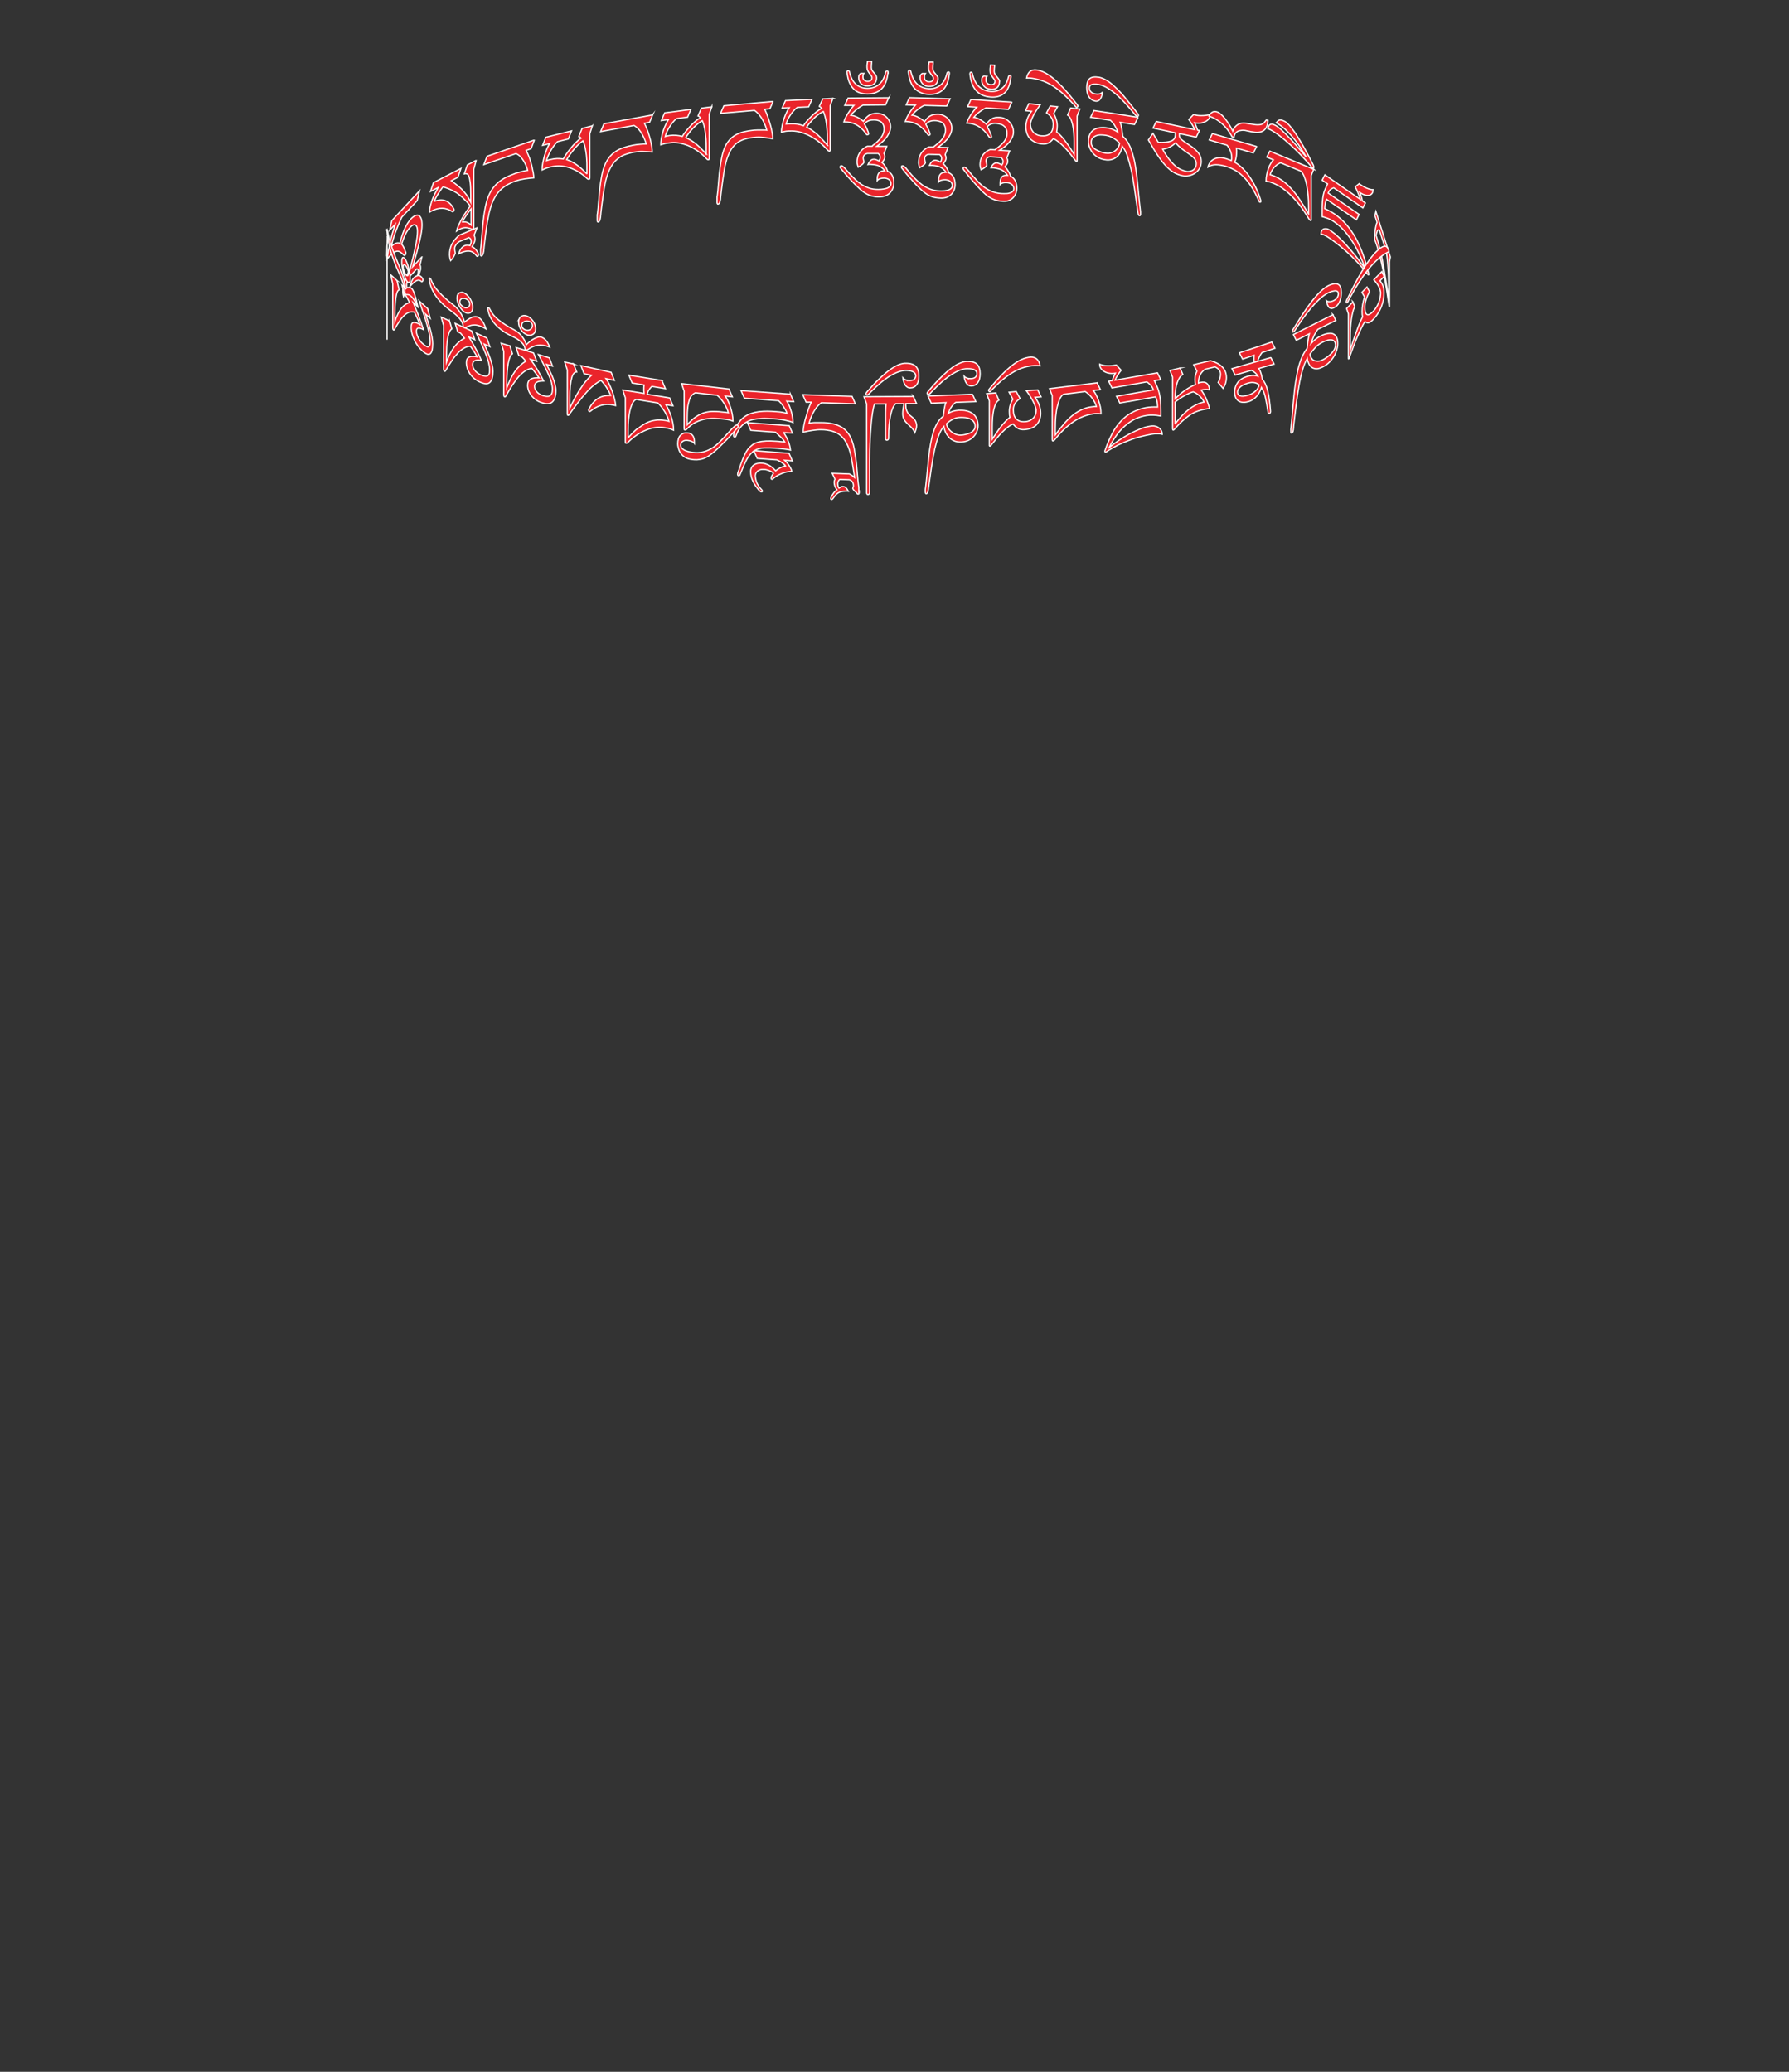 <?xml version="1.0" encoding="UTF-8"?>
<svg id="Image47" xmlns="http://www.w3.org/2000/svg" viewBox="0 0 145.86 168.89">
  <rect x="0" y="0" width="145.86" height="168.89" fill="#333333" stroke="none"/>
  <path d="M31.58,19.3l-.02.81v7.25s0,.09,0,.13,0,.08,0,.12c0,.04,0,.06,0,.05,0,0,0-.02,0-.05v-3.73c0-.07,0-.19,0-.37s0-.38,0-.61c0-.23,0-.46,0-.71,0-.24,0-.47,0-.67,0-.2,0-.37-.01-.49s0-.18-.02-.17l.02-.81.07-.75Z" fill="#ea242b" stroke="#fff" stroke-miterlimit="10" stroke-width=".1"/>
  <path d="M34.4,20.95l-.16.65s.03.05.04.08c0,.03.01.07.01.12,0,.05,0,.09,0,.13,0,.04-.01.09-.03.14-.01.05-.03.11-.05.17-.02.06-.04.14-.07.22.04,0,.08.01.12.04.04.03.08.06.11.09s.06.07.08.11c.02.04.03.07.03.1,0,.03,0,.05,0,.07s-.02.05-.04.07c-.02.02-.04.03-.05.03,0,0-.02-.01-.03-.02-.05-.05-.1-.08-.15-.1s-.11-.02-.17,0c-.06.01-.13.05-.21.11-.08.06-.17.13-.26.23-.02.02-.04.05-.06.07-.02.03-.05.06-.08.09.04-.19.09-.33.14-.44.05-.11.11-.2.18-.27.04-.04.08-.07.13-.1.05-.03.1-.05.15-.06.03-.09.05-.17.06-.22,0-.05.01-.1.01-.16,0-.06,0-.11-.03-.14-.02-.03-.04-.05-.08-.05l-.61.65c-.04.05-.07.11-.1.17-.03.06-.05.12-.07.18s-.03.12-.04.17c0,.05-.01.1-.01.15,0,.03,0,.05,0,.06,0,.01,0,.03,0,.04,0,.01,0,.03.01.05s0,.05.01.09c-.05.2-.15.43-.28.7-.01-.05-.03-.1-.04-.16-.01-.06-.02-.13-.02-.22,0-.25.04-.52.12-.8s.22-.6.42-.94l.04-.05c.2-.76.35-1.41.46-1.93.11-.53.16-.93.16-1.21,0-.13-.01-.24-.04-.33-.03-.09-.07-.15-.12-.18s-.11-.04-.18-.01c-.07.02-.15.08-.24.17-.15.16-.28.34-.39.56-.11.21-.22.49-.33.84.07.06.13.15.18.26.05.11.1.24.16.39,0,0,0,.02.01.03,0,.02,0,.03,0,.04,0,.07-.02.13-.07.17-.03.03-.05.03-.07.02-.1-.11-.2-.19-.28-.25s-.17-.09-.26-.09c-.09,0-.18.03-.29.09-.1.06-.22.17-.36.32-.07.07-.13.15-.2.23.12-.89.33-1.83.65-2.82l-.44.47.18-.79,2.25-2.42-.18.79-1.26,1.35c-.41.88-.7,1.67-.86,2.39.28-.26.52-.35.71-.25.06-.26.12-.49.19-.69.07-.2.13-.38.21-.54s.15-.3.23-.42c.08-.12.17-.24.26-.34.12-.13.24-.22.35-.27.11-.05.21-.06.29-.02.08.04.15.13.2.26.05.13.07.31.07.54,0,.29-.06.71-.19,1.27s-.31,1.25-.56,2.1l.73-.78Z" fill="#ea242b" stroke="#fff" stroke-miterlimit="10" stroke-width=".1"/>
  <path d="M38.82,13.09l-.19.7v4.71s0,.08-.02.11c-.01.03-.03.05-.06.07-.03.02-.06.02-.1,0-.1-.04-.18-.07-.27-.09s-.16-.03-.24-.03c-.08,0-.16.02-.24.04-.08.02-.17.06-.26.11-.04.02-.07.04-.11.06-.04.02-.08.05-.11.07.04-.16.1-.32.18-.5.08-.18.17-.35.27-.53s.21-.35.33-.53c.12-.17.23-.34.35-.49-.22-.27-.43-.49-.62-.67-.2-.18-.38-.33-.57-.44-.18-.11-.36-.2-.53-.27-.17-.07-.34-.12-.51-.18-.06.07-.13.17-.2.27-.07.11-.14.21-.21.32-.07.11-.12.22-.18.32-.05.1-.09.19-.11.26.36-.12.67-.13.92-.03.26.1.48.32.66.66.02.02.02.05.02.08,0,.07-.03.11-.08.14-.02.01-.04.01-.07,0-.51-.34-1.08-.36-1.7-.04-.05.03-.09.05-.12.07-.02.02-.04.03-.05.03.02-.21.06-.4.1-.57.04-.17.1-.34.16-.5.06-.16.13-.32.21-.47.08-.15.16-.31.25-.48l-.62.32.24-.72,2.24-1.16-.24.72-.55.28c.14.11.29.21.42.32.14.1.27.22.41.35.13.13.26.28.39.45s.25.38.37.64v-.58c0-.42-.01-.75-.04-1-.03-.24-.06-.42-.11-.54-.05-.12-.1-.18-.17-.2-.06-.02-.13-.02-.2,0l.24-.72.69-.36ZM38.41,18.35v-1.32c-.05.06-.11.13-.18.23s-.14.19-.21.29-.13.2-.19.3c-.06.1-.1.18-.12.24.08,0,.15,0,.21,0s.12.02.17.04.1.05.15.08c.05.03.1.08.16.13Z" fill="#ea242b" stroke="#fff" stroke-miterlimit="10" stroke-width=".1"/>
  <path d="M38.89,18.58l-.24.6s.05.08.06.13c.01.04.02.1.02.15s0,.1-.01.15c0,.04-.02.09-.04.13-.02.05-.04.1-.07.16-.03.06-.07.13-.12.21.06.02.13.07.19.12s.12.12.17.19.09.13.12.19c.03.06.04.11.04.13,0,.04,0,.07,0,.09,0,.02-.03.04-.07.06-.04.02-.06.01-.07,0,0-.02-.02-.04-.04-.06-.07-.09-.15-.17-.23-.23s-.17-.1-.27-.12c-.1-.02-.21-.02-.33,0s-.26.06-.41.12c-.03.01-.06.03-.09.04-.03.02-.06.03-.1.05.06-.2.13-.34.21-.44.07-.1.17-.17.27-.22.06-.02.13-.04.2-.04.07,0,.15,0,.24.03.02-.05.03-.09.04-.12.01-.03.02-.06.03-.08,0-.02.02-.05.02-.07s0-.05,0-.08c0-.08-.01-.14-.04-.18-.03-.04-.07-.08-.13-.12l-.78.32s-.09.06-.14.1c-.04.04-.08.08-.12.13-.03.05-.06.1-.09.15-.02.05-.04.1-.04.15,0,.07,0,.14.01.2.01.06.03.13.04.22-.04.11-.09.21-.14.3-.05.09-.13.2-.24.31-.05-.13-.08-.29-.09-.49,0-.15.01-.29.04-.42s.06-.26.12-.38c.06-.12.14-.25.24-.38.1-.13.23-.26.38-.4l1.46-.61Z" fill="#ea242b" stroke="#fff" stroke-miterlimit="10" stroke-width=".1"/>
  <path d="M43.56,11.44l-.26.68-.4.14c.1.19.19.4.27.62s.14.44.19.64c.05.21.09.4.12.57.03.17.04.31.04.41-.25.02-.49.04-.74.08-.25.04-.49.09-.71.17-.24.08-.45.18-.65.28-.2.11-.38.24-.55.39-.17.15-.31.33-.45.54-.13.21-.25.45-.35.74-.07.2-.13.42-.19.65-.05.24-.1.5-.15.78-.04.28-.09.59-.13.92s-.08.69-.13,1.08c0,.06-.01.12-.02.2,0,.08-.01.16-.03.23-.01.08-.03.14-.06.2-.03.06-.06.1-.11.11-.02,0-.04,0-.05-.02-.01-.02-.02-.05-.02-.08,0-.01,0-.04,0-.09,0-.05,0-.1,0-.16,0-.06,0-.12,0-.18,0-.06,0-.11.02-.15.01-.11.03-.26.04-.44s.03-.38.05-.6c.02-.22.04-.45.06-.69.02-.24.05-.49.08-.73.03-.24.07-.47.11-.7s.09-.43.14-.62c.1-.34.23-.64.38-.88.15-.24.33-.45.53-.63.2-.17.42-.32.66-.44.24-.12.5-.23.78-.33.07-.02.15-.05.24-.07s.18-.05.27-.07c.09-.02.18-.04.26-.06.08-.02.16-.03.22-.04-.02-.08-.05-.18-.1-.31-.05-.13-.11-.26-.19-.4-.08-.14-.17-.27-.28-.39s-.24-.21-.38-.27l-2.62.9.26-.68,3.81-1.31Z" fill="#ea242b" stroke="#fff" stroke-miterlimit="10" stroke-width=".1"/>
  <path d="M48.3,10.25l-.21.65v3.57c0,.09-.02.13-.05.14-.05.01-.09,0-.14-.03-.24-.23-.49-.42-.74-.57-.25-.15-.51-.27-.77-.35-.26-.08-.51-.12-.77-.13-.25,0-.5.02-.73.08-.09.02-.17.04-.22.06-.06.02-.11.03-.16.05-.05.02-.09.04-.14.06-.04.02-.1.05-.17.08,0-.2.02-.4.06-.6.04-.2.09-.4.14-.59.06-.19.12-.36.19-.53s.14-.31.22-.43l-.57.14.26-.66,2.1-.52-.26.66-.89.22c-.1.11-.21.22-.3.35s-.18.26-.26.4-.14.27-.2.41-.1.27-.13.39c.06-.02.12-.04.17-.06s.11-.03.17-.04c.36-.09.7-.1,1.03-.04.05-.1.13-.23.23-.38.1-.15.22-.31.36-.48.13-.16.27-.32.42-.47s.29-.28.44-.37c-.06-.07-.12-.11-.19-.13l.27-.66.83-.21ZM47.85,14.19v-.58c0-.22,0-.44-.02-.65-.01-.21-.03-.4-.06-.59-.03-.18-.06-.35-.1-.5-.04-.15-.09-.28-.14-.39-.15.11-.3.23-.43.36s-.26.27-.37.42c-.11.14-.22.28-.31.41-.09.13-.16.25-.22.34.27.09.54.23.81.42s.55.44.84.75Z" fill="#ea242b" stroke="#fff" stroke-miterlimit="10" stroke-width=".1"/>
  <path d="M53.23,9.33l-.27.64-.42.08c.11.21.2.43.28.66.08.23.15.46.2.67s.1.41.12.59c.03.18.04.32.04.42-.26-.02-.51-.03-.77-.04s-.51.02-.74.06c-.25.04-.47.11-.68.18s-.4.18-.57.31c-.17.13-.33.28-.46.47s-.26.42-.36.68c-.08.19-.14.39-.2.62-.05.23-.11.48-.15.75-.05.27-.09.57-.13.9-.04.33-.09.68-.13,1.06,0,.06-.01.12-.02.2,0,.08-.01.15-.03.23-.01.07-.03.14-.06.19-.03.06-.06.09-.11.1-.03,0-.04,0-.06-.03-.01-.02-.02-.05-.02-.09,0-.01,0-.04,0-.09,0-.05,0-.1,0-.16,0-.06,0-.12,0-.17,0-.06,0-.11.02-.15.01-.11.03-.26.05-.43.02-.18.03-.38.05-.59.02-.22.04-.44.06-.68.02-.24.05-.48.08-.71.03-.24.07-.46.11-.68.04-.22.09-.42.15-.59.11-.33.24-.6.4-.82.16-.22.34-.4.55-.54.21-.14.44-.26.69-.34.25-.08.52-.15.81-.2.07-.01.16-.03.25-.04.09-.01.18-.02.28-.03.09,0,.19-.02.27-.02.09,0,.16,0,.23,0-.02-.08-.06-.19-.11-.32-.05-.14-.12-.28-.2-.43-.08-.15-.18-.3-.29-.43-.12-.14-.25-.25-.4-.33l-2.72.5.27-.64,3.96-.72Z" fill="#ea242b" stroke="#fff" stroke-miterlimit="10" stroke-width=".1"/>
  <path d="M58.04,8.69l-.21.62v3.57c0,.09-.02.13-.05.14-.05,0-.1,0-.14-.05-.24-.26-.5-.48-.75-.66-.26-.18-.52-.33-.79-.44s-.53-.18-.78-.22c-.26-.04-.51-.04-.75,0-.09.01-.17.02-.23.03-.06,0-.11.02-.16.03-.05.01-.1.03-.14.04-.05.02-.1.04-.17.06,0-.2.03-.39.06-.59.04-.2.09-.39.15-.57.06-.18.12-.35.2-.5.07-.16.15-.29.22-.4l-.58.08.27-.63,2.14-.28-.27.63-.91.12c-.11.09-.21.2-.31.32s-.18.24-.26.37c-.08.13-.15.26-.21.39-.06.13-.1.26-.13.37.06-.02.12-.03.17-.04.06,0,.11-.02.17-.03.37-.05.72-.02,1.05.07.05-.09.13-.21.24-.35.11-.14.23-.29.36-.43.14-.15.28-.29.43-.42.15-.14.3-.24.45-.32-.06-.07-.12-.12-.2-.15l.28-.63.85-.11ZM57.58,12.58v-.58c0-.22,0-.44-.02-.65s-.04-.41-.06-.59c-.03-.19-.06-.36-.1-.51-.04-.16-.09-.29-.14-.41-.16.09-.3.19-.44.31-.14.12-.26.24-.38.37-.12.13-.22.25-.31.38-.09.12-.17.23-.22.32.28.12.56.29.83.51.27.22.56.51.86.85Z" fill="#ea242b" stroke="#fff" stroke-miterlimit="10" stroke-width=".1"/>
  <path d="M63.04,8.25l-.27.62-.42.04c.11.22.2.45.28.69.08.24.15.47.21.69.06.22.1.42.13.6.03.18.04.32.04.42-.26-.05-.52-.08-.78-.11s-.51-.03-.75,0c-.25.02-.48.06-.69.12-.21.06-.4.14-.58.25-.17.11-.33.25-.47.43s-.26.39-.36.65c-.08.18-.14.38-.2.61-.06.22-.11.47-.15.74s-.09.57-.13.89-.09.67-.13,1.05c0,.05-.01.12-.02.2,0,.08-.01.15-.03.22s-.03.13-.06.19-.07.08-.12.09c-.03,0-.04,0-.06-.04-.01-.03-.02-.05-.02-.09,0-.01,0-.05,0-.09,0-.05,0-.1,0-.16,0-.06,0-.12,0-.17,0-.06,0-.11.02-.15.01-.11.03-.25.05-.43s.03-.37.05-.59c.02-.21.04-.44.06-.68s.05-.47.09-.71c.03-.23.07-.46.11-.67.04-.22.09-.41.15-.58.11-.32.24-.58.41-.78.16-.21.35-.37.56-.49.21-.12.44-.21.7-.27.26-.06.53-.1.82-.13.08,0,.16-.01.25-.01.09,0,.19,0,.28,0,.1,0,.19,0,.28,0,.09,0,.17,0,.23.01-.02-.08-.06-.19-.11-.33s-.12-.29-.2-.45c-.08-.16-.18-.31-.3-.46-.12-.15-.25-.27-.4-.37l-2.76.24.27-.62,4.01-.35Z" fill="#ea242b" stroke="#fff" stroke-miterlimit="10" stroke-width=".1"/>
  <path d="M67.91,8.01l-.22.61v3.57c0,.09-.02.13-.05.13-.05,0-.1-.02-.14-.06-.25-.28-.5-.52-.76-.72-.26-.2-.53-.37-.79-.5-.27-.13-.53-.23-.79-.29-.26-.06-.51-.08-.75-.07-.09,0-.17,0-.23.01-.06,0-.11.01-.16.02s-.1.02-.14.03-.1.03-.17.05c0-.2.03-.39.07-.58.04-.2.09-.38.15-.56.06-.18.13-.34.2-.49.07-.15.15-.28.22-.38l-.58.03.27-.61,2.16-.1-.27.61-.92.04c-.11.08-.21.18-.31.29-.1.11-.19.23-.27.35-.08.12-.15.25-.21.37-.06.13-.1.25-.13.36.06,0,.12-.02.18-.02.06,0,.12,0,.18-.01.37-.02.72.04,1.06.16.05-.09.13-.2.24-.33.11-.13.23-.27.37-.4.14-.14.28-.27.43-.39.15-.12.3-.22.45-.29-.06-.08-.12-.13-.2-.17l.28-.61.86-.04ZM67.45,11.86v-.58c0-.22,0-.44-.02-.65-.01-.21-.04-.41-.06-.6s-.06-.36-.1-.52c-.04-.16-.09-.3-.14-.42-.16.08-.31.17-.45.28-.14.11-.27.22-.38.34s-.22.24-.31.35c-.09.12-.17.21-.22.3.28.14.56.34.84.58.28.25.56.55.86.92Z" fill="#ea242b" stroke="#fff" stroke-miterlimit="10" stroke-width=".1"/>
  <path d="M72.47,7.95l-.27.6-1.84.02c-.1.06-.21.12-.31.19-.1.07-.19.15-.28.22-.09.08-.17.15-.24.22-.07.07-.12.14-.16.2.08,0,.17.02.26.05.09.03.18.06.27.11.09.04.17.09.26.15s.16.12.23.18c.13-.21.28-.37.45-.48.17-.11.38-.17.64-.17.16,0,.31.03.44.08s.26.13.36.23c.1.1.18.21.24.35.06.13.09.28.09.44,0,.17-.04.34-.12.5-.08.16-.17.31-.29.45-.11.14-.24.26-.37.37-.13.11-.25.2-.35.27h.82s-.23.58-.23.58c.03.04.04.08.05.12s.02.08.02.13c0,.05,0,.09-.01.12,0,.04-.02.07-.04.11-.02.04-.04.08-.07.12s-.07.09-.11.14c.06.04.11.1.17.17.05.07.1.14.14.21.04.07.08.14.1.2.03.06.04.11.04.13.16.06.29.17.38.33.09.16.14.36.14.61,0,.17-.03.33-.09.47-.06.14-.14.26-.24.36-.1.1-.22.18-.36.23-.14.06-.29.08-.45.09-.17,0-.32,0-.45-.03s-.27-.05-.39-.1c-.13-.05-.25-.11-.38-.19s-.26-.18-.4-.31-.29-.27-.46-.44c-.17-.17-.35-.37-.56-.6-.07-.08-.12-.13-.15-.17-.03-.04-.06-.07-.09-.11l-.11-.13c-.04-.05-.11-.13-.2-.24-.01-.02-.03-.04-.04-.05,0-.02-.01-.04-.01-.07,0-.06.04-.1.1-.1.04,0,.08.03.15.08s.12.12.19.19c.07.08.13.15.2.23.07.08.13.14.18.2.12.13.26.27.41.42.15.14.32.28.5.4.19.12.39.22.62.3s.48.11.76.11c.15,0,.29-.01.41-.03.13-.02.24-.05.33-.08.09-.04.16-.09.21-.15.05-.06.08-.13.08-.21,0-.14-.05-.25-.16-.33s-.25-.12-.41-.12c-.26,0-.45.07-.55.2,0-.02,0-.03,0-.05s0-.03,0-.05c0-.22.04-.39.13-.51.09-.12.23-.18.43-.18h.06c-.07-.1-.14-.18-.22-.24-.08-.06-.16-.12-.25-.16-.09-.04-.19-.07-.31-.09s-.24-.03-.38-.04c-.03,0-.06,0-.1,0-.03,0-.07,0-.11.01.13-.29.29-.43.48-.43.05,0,.12.01.19.04s.15.06.22.1c.04-.07.07-.12.08-.16.01-.04.02-.09.02-.14,0-.07-.01-.12-.04-.17s-.07-.09-.12-.14h-.89c-.12.03-.2.08-.25.14-.05.06-.08.14-.08.22,0,.05,0,.11.02.16s.02.12.04.2c-.04.08-.1.15-.19.21-.08.07-.18.13-.28.19-.02-.06-.04-.13-.06-.2-.02-.07-.03-.15-.03-.24,0-.12.02-.25.05-.37.03-.12.08-.24.15-.35.07-.11.16-.22.26-.31.11-.09.23-.18.38-.24h.39s.02-.04.04-.06.05-.04.08-.06c.12-.09.23-.19.33-.28.1-.1.19-.2.27-.3.08-.11.14-.22.18-.33s.07-.24.07-.37c0-.1-.01-.2-.04-.29-.03-.09-.08-.17-.14-.24-.07-.07-.16-.12-.28-.16-.12-.04-.26-.06-.44-.05-.3,0-.53.11-.71.32.03.05.07.12.11.19.04.08.08.15.11.23.03.08.06.15.09.22.02.07.04.12.04.16s-.01.06-.04.07c-.03.01-.05.02-.07.02-.03,0-.05-.01-.07-.04-.02-.03-.04-.06-.06-.09-.24-.33-.51-.56-.79-.71-.29-.15-.59-.22-.92-.21h-.07c.03-.1.07-.21.13-.33.06-.12.13-.24.2-.36.08-.12.16-.24.24-.35.08-.11.17-.22.25-.31h-.75s.27-.59.27-.59l3.31-.03Z" fill="#ea242b" stroke="#fff" stroke-miterlimit="10" stroke-width=".1"/>
  <path d="M72.4,5.89c-.06.62-.23,1.07-.52,1.35-.29.28-.67.42-1.15.42-.23,0-.45-.04-.64-.1s-.36-.17-.5-.32c-.14-.14-.26-.32-.35-.54-.09-.22-.15-.49-.18-.8,0-.04,0-.07.02-.1.01-.03.03-.04.06-.04.06,0,.1.03.12.1.11.47.29.81.54,1.02.25.21.56.32.93.32.36,0,.67-.1.93-.31.26-.21.44-.54.55-1.01,0-.03.02-.06.05-.07.02-.02.05-.02.08-.02.05,0,.07.04.07.11ZM71.47,6.31c0,.23-.06.4-.19.52s-.31.18-.56.18c-.22,0-.39-.07-.52-.2-.13-.13-.19-.29-.19-.49,0-.1.02-.18.05-.22s.07-.08.12-.12h.26s-.05.06-.06.1c-.02.04-.02.11-.02.21,0,.1.03.18.1.24s.16.1.27.1c.24,0,.36-.1.36-.31,0-.05-.02-.1-.06-.15-.04-.05-.09-.11-.14-.18s-.1-.14-.14-.22c-.04-.08-.06-.17-.06-.27,0-.03,0-.07,0-.12,0-.05,0-.09.01-.14,0-.04.01-.09.02-.13,0-.04,0-.08.01-.11h.34c0,.09-.01.17-.02.25,0,.08-.01.17-.01.25,0,.08.02.16.06.23.04.07.09.13.15.2.05.06.1.12.15.18.04.06.06.12.06.18Z" fill="#ea242b" stroke="#fff" stroke-miterlimit="10" stroke-width=".1"/>
  <path d="M77.46,8.05l-.27.59-1.84-.05c-.1.05-.21.11-.31.18-.1.07-.19.14-.28.21-.09.07-.17.15-.24.22s-.12.13-.16.19c.08,0,.17.03.26.06.09.03.18.07.27.12.09.05.17.1.26.16.08.06.16.12.23.19.13-.2.27-.36.44-.46.17-.1.38-.15.65-.15.16,0,.31.04.44.1.14.06.26.14.36.24.1.1.18.22.24.36.06.14.09.28.09.44,0,.17-.04.34-.12.5-.08.16-.17.31-.29.44-.11.13-.24.25-.37.36-.13.11-.25.19-.35.26l.82.02-.23.58s.04.08.05.12c.01.04.02.08.02.13,0,.05,0,.09-.01.12,0,.04-.02.07-.04.11-.02.04-.04.07-.07.12-.03.04-.06.09-.11.14.06.04.11.1.17.17.05.07.1.14.14.22.04.07.08.14.1.2.03.06.04.11.04.14.16.07.29.18.38.34.09.16.14.37.14.62,0,.17-.03.33-.09.47s-.14.26-.24.35-.22.17-.35.22c-.14.05-.29.07-.45.07-.17,0-.32-.02-.45-.04s-.27-.06-.39-.11c-.13-.05-.25-.12-.38-.2-.12-.08-.26-.19-.4-.32-.14-.13-.29-.28-.46-.46-.17-.18-.35-.38-.56-.62-.07-.08-.12-.14-.15-.17-.03-.04-.06-.07-.09-.11-.03-.04-.06-.08-.11-.14-.04-.05-.11-.14-.2-.25-.01-.02-.03-.04-.04-.05,0-.02-.01-.04-.01-.07,0-.07.03-.1.1-.09.04,0,.08.03.15.08s.13.12.19.2c.07.08.13.16.2.24.07.08.13.15.18.21.12.14.26.28.41.43.15.15.32.29.5.42.19.13.39.23.62.32.23.09.48.13.76.14.15,0,.29,0,.41-.01.13-.01.23-.04.33-.07.09-.04.16-.08.21-.14s.08-.13.08-.21c0-.14-.05-.25-.16-.34s-.25-.13-.41-.14c-.26,0-.45.05-.55.18,0-.02,0-.04,0-.05,0-.01,0-.03,0-.05,0-.22.04-.39.13-.51.09-.12.23-.17.43-.17h.06c-.07-.1-.14-.18-.22-.25-.08-.07-.16-.12-.25-.17s-.19-.08-.31-.1c-.11-.02-.24-.04-.38-.05-.03,0-.06,0-.09,0s-.07,0-.11,0c.13-.28.29-.42.48-.42.05,0,.12.02.19.04.07.03.15.06.22.11.04-.06.07-.12.08-.16s.02-.09.02-.14c0-.06-.01-.12-.04-.17-.02-.05-.07-.1-.12-.14l-.89-.02c-.12.02-.2.06-.25.12-.05.06-.08.13-.08.22,0,.05,0,.11.02.16s.02.12.04.2c-.04.08-.1.14-.19.21-.08.06-.18.12-.28.18-.02-.06-.04-.13-.06-.2-.02-.07-.03-.15-.03-.24,0-.12.02-.25.05-.37s.09-.24.15-.35c.07-.11.16-.21.26-.3.11-.09.23-.17.38-.23h.39s.02-.03.04-.05.05-.04.08-.06c.12-.09.23-.18.33-.27.1-.09.19-.19.27-.29.08-.1.14-.21.18-.33.05-.12.07-.24.07-.37,0-.1-.01-.2-.04-.29s-.08-.18-.14-.25-.16-.13-.28-.17-.26-.07-.44-.07c-.3,0-.53.09-.71.3.03.06.07.12.11.2s.08.15.11.23c.03.08.06.15.09.22s.04.12.04.16-.01.06-.04.07c-.03,0-.05.01-.07.01-.03,0-.05-.02-.07-.04s-.04-.06-.06-.09c-.24-.33-.51-.58-.79-.74s-.59-.24-.92-.25h-.07c.03-.1.07-.21.13-.33.06-.12.13-.24.2-.36s.16-.23.24-.34c.08-.11.17-.21.25-.3l-.75-.02.27-.59,3.3.09Z" fill="#ea242b" stroke="#fff" stroke-miterlimit="10" stroke-width=".1"/>
  <path d="M77.4,5.99c-.06.62-.23,1.06-.52,1.33-.29.27-.67.39-1.15.37-.23,0-.45-.05-.64-.13s-.36-.19-.5-.33c-.14-.15-.26-.33-.35-.56-.09-.22-.15-.49-.18-.8,0-.04,0-.07.02-.1.01-.03.03-.04.06-.04.06,0,.1.04.12.1.11.47.29.82.54,1.04s.56.34.93.36c.36.02.67-.08.93-.28.26-.2.44-.53.55-.99,0-.03.02-.06.05-.07s.05-.02.08-.02c.05,0,.07.04.07.12ZM76.47,6.37c0,.23-.06.4-.19.51-.12.12-.31.17-.56.16-.22,0-.39-.08-.51-.22-.13-.14-.19-.3-.19-.5,0-.11.02-.18.05-.22s.07-.08.12-.11h.26s-.05.07-.06.11c-.02.04-.02.11-.02.21,0,.1.03.18.1.25.07.07.16.1.27.11.24,0,.36-.09.36-.3,0-.05-.02-.1-.06-.15-.04-.05-.09-.11-.14-.18-.05-.07-.1-.14-.14-.22-.04-.08-.06-.17-.06-.27,0-.03,0-.07,0-.12,0-.04,0-.09.01-.13,0-.04.01-.09.02-.13,0-.04,0-.08.01-.11h.34c0,.1-.01.18-.02.27,0,.08-.01.17-.01.25,0,.08.02.16.06.23.04.07.09.14.15.2.05.07.1.13.15.19.04.06.07.12.07.18Z" fill="#ea242b" stroke="#fff" stroke-miterlimit="10" stroke-width=".1"/>
  <path d="M82.49,8.34l-.27.58-1.83-.12c-.1.05-.21.1-.31.17-.1.06-.19.13-.28.2-.09.07-.17.14-.24.21-.07.07-.12.13-.16.18.08.01.17.04.26.07s.18.08.27.13c.09.05.17.11.26.17.08.06.16.13.23.2.13-.2.27-.35.44-.44.17-.1.38-.14.64-.12.16.01.31.05.44.11.14.07.26.15.36.26.1.11.18.23.24.37.06.14.09.29.09.44,0,.17-.04.34-.12.49-.08.16-.17.3-.29.43s-.24.25-.37.34c-.13.1-.25.18-.35.24l.82.05-.23.57s.04.09.05.12.02.08.02.13c0,.05,0,.09-.01.12,0,.04-.02.07-.04.11-.02.03-.04.07-.07.11-.03.04-.07.08-.11.14.06.05.11.11.17.18.05.07.1.15.14.22.04.08.08.14.1.21.02.06.04.11.04.14.16.08.29.2.38.36s.14.37.14.62c0,.17-.03.33-.09.47-.06.14-.14.25-.24.35-.1.09-.22.16-.35.21-.14.05-.29.06-.45.05-.17-.01-.32-.03-.45-.06-.13-.03-.27-.07-.39-.13-.13-.05-.25-.13-.38-.22-.12-.09-.26-.2-.4-.34-.14-.13-.29-.29-.46-.48-.17-.18-.35-.4-.56-.64-.07-.08-.12-.14-.15-.18-.03-.04-.06-.08-.09-.11s-.06-.08-.11-.14-.11-.14-.2-.26c-.01-.02-.03-.04-.04-.06s-.01-.04-.01-.07c0-.07.03-.1.1-.09.04,0,.08.03.15.09.06.06.12.12.19.2.07.08.13.16.2.25.07.08.13.15.18.21.12.14.26.29.41.45.15.16.32.3.5.44.19.13.39.25.62.34.23.09.48.15.76.17.15,0,.28.01.41,0,.13,0,.23-.03.32-.06s.16-.08.21-.13.08-.12.08-.21c0-.14-.05-.25-.16-.34-.11-.09-.25-.14-.41-.15-.26-.02-.45.04-.55.15,0-.02,0-.03,0-.05s0-.03,0-.05c0-.22.04-.39.13-.5.09-.11.23-.16.42-.15h.06c-.07-.1-.14-.18-.22-.25-.08-.07-.16-.13-.25-.18s-.19-.09-.31-.11c-.11-.03-.24-.05-.38-.07-.03,0-.06,0-.09,0-.03,0-.07,0-.11,0,.13-.28.28-.41.48-.4.05,0,.12.02.19.05.07.03.15.07.22.12.04-.06.07-.11.08-.15.01-.04.02-.09.02-.14,0-.07-.01-.12-.04-.17s-.07-.1-.12-.15l-.89-.06c-.12.01-.2.05-.25.11-.05.06-.08.13-.08.21,0,.05,0,.11.02.16.01.05.02.12.04.21-.04.07-.1.14-.19.2s-.18.12-.28.17c-.02-.06-.04-.13-.06-.2-.02-.07-.03-.15-.03-.24,0-.12.02-.25.05-.37.04-.12.09-.24.15-.34s.16-.21.26-.29.23-.16.38-.21l.39.02s.02-.04.04-.05c.02-.01.05-.03.08-.06.12-.08.23-.17.33-.26.1-.09.19-.18.27-.28.08-.1.14-.21.18-.32.05-.11.07-.24.07-.37,0-.1-.01-.2-.04-.29-.03-.09-.08-.18-.14-.25-.07-.07-.16-.14-.28-.18s-.26-.08-.44-.09c-.3-.02-.53.07-.71.27.03.06.07.12.11.2.04.08.08.16.11.24.03.08.06.15.09.22s.04.12.04.16-.01.06-.04.07c-.03,0-.05.01-.07.01-.03,0-.05-.02-.07-.05-.02-.03-.04-.06-.06-.09-.24-.34-.5-.6-.79-.77-.28-.17-.59-.26-.92-.28h-.07c.03-.1.07-.21.13-.33s.13-.23.2-.35c.08-.12.16-.23.24-.33.08-.11.17-.2.25-.29l-.75-.05.27-.58,3.3.21Z" fill="#ea242b" stroke="#fff" stroke-miterlimit="10" stroke-width=".1"/>
  <path d="M82.42,6.27c-.06.62-.23,1.05-.52,1.31-.29.26-.67.37-1.15.33-.23-.02-.45-.07-.64-.15-.19-.08-.36-.2-.5-.35-.14-.15-.26-.34-.35-.57-.09-.23-.15-.5-.18-.81,0-.04,0-.07.02-.1.01-.03.03-.04.06-.04.07,0,.1.04.12.11.11.48.29.83.54,1.06s.56.36.93.39c.36.03.67-.05.93-.24.26-.19.44-.51.55-.97,0-.03.02-.05.05-.07.02-.01.05-.02.08-.02.05,0,.07.04.07.12ZM81.49,6.63c0,.23-.06.4-.19.51-.12.11-.31.16-.56.13-.22-.02-.39-.1-.51-.24s-.19-.31-.19-.5c0-.11.02-.18.05-.22s.07-.07.12-.11l.26.02s-.05.06-.06.1c-.02.04-.02.11-.02.21,0,.1.03.18.1.25.07.07.16.11.27.12.24.02.36-.08.36-.28,0-.05-.02-.1-.06-.15-.04-.06-.09-.12-.14-.19-.05-.07-.1-.15-.14-.23-.04-.08-.06-.17-.06-.27,0-.03,0-.07,0-.12,0-.04,0-.09.01-.13,0-.04.01-.09.02-.13,0-.04,0-.08.01-.11l.33.03c0,.08-.01.17-.02.25,0,.08-.01.17-.01.25s.02.16.07.23c.04.07.09.14.15.21s.1.13.15.19c.04.06.07.12.07.18Z" fill="#ea242b" stroke="#fff" stroke-miterlimit="10" stroke-width=".1"/>
  <path d="M88.04,8.89l-.22.57v3.56s0,.07,0,.1c0,.03-.02.04-.04.04-.02,0-.04,0-.05-.02-.02-.01-.04-.03-.06-.07-.15-.19-.3-.38-.45-.57-.15-.19-.3-.36-.46-.52-.15-.16-.3-.29-.45-.41-.15-.12-.29-.21-.43-.27-.12.16-.26.28-.41.36-.15.07-.33.1-.55.07-.22-.02-.41-.08-.57-.16-.16-.08-.29-.18-.4-.3-.1-.12-.18-.26-.23-.42-.05-.16-.08-.32-.08-.5,0-.22.04-.43.11-.64.07-.21.19-.42.35-.64l-.49-.05.27-.57.93.1c-.45.6-.72,1.11-.8,1.53,0,.13.02.25.05.36.03.11.09.21.16.3.07.09.17.16.28.22s.24.1.39.11c.32.03.56-.03.73-.19.17-.16.25-.41.25-.76,0-.19-.05-.37-.14-.52-.1-.15-.23-.29-.41-.4l.31-.56.59.06-.31.56c.19.32.29.66.29,1.01,0,.17-.02.33-.05.48.13.1.26.22.39.37.13.14.25.3.37.46s.24.33.35.5c.11.17.22.34.31.49v-.95c0-.29-.01-.56-.03-.82-.02-.25-.05-.47-.1-.67s-.1-.36-.17-.48c-.07-.13-.14-.22-.23-.27l.25-.57.74.08Z" fill="#ea242b" stroke="#fff" stroke-miterlimit="10" stroke-width=".1"/>
  <path d="M87.88,8.63s0,.06-.03.09c-.02.03-.04.04-.06.04-.04,0-.07-.03-.11-.08-.04-.05-.08-.1-.12-.15-.31-.34-.61-.64-.89-.89-.28-.25-.56-.46-.84-.64-.27-.17-.55-.31-.83-.41-.28-.1-.56-.17-.85-.21-.08-.01-.16-.02-.23-.02s-.15,0-.22,0c.1-.49.37-.71.8-.66.45.06.94.31,1.46.76.53.45,1.11,1.09,1.74,1.91.01.01.03.03.04.05.02.02.04.05.06.07.02.03.04.05.05.07.01.02.02.04.02.05Z" fill="#ea242b" stroke="#fff" stroke-miterlimit="10" stroke-width=".1"/>
  <path d="M92.77,9.6l-.27.55-1.17-.18c.03.06.05.13.07.23.02.09.04.19.06.3.02.11.03.21.05.32.01.11.02.2.03.29.19.16.35.37.48.61.13.25.24.52.33.83s.17.64.22,1c.06.36.11.73.15,1.12s.08.79.12,1.2c.04.41.08.82.13,1.23,0,.04.01.1.02.17,0,.07,0,.13,0,.17s0,.08-.02.11c-.01.03-.03.04-.06.03-.04,0-.06-.02-.08-.06s-.03-.07-.04-.12-.02-.09-.03-.15c0-.05-.01-.1-.02-.15-.09-.65-.17-1.24-.25-1.78-.08-.54-.16-1.03-.26-1.46s-.2-.81-.31-1.14-.25-.59-.42-.8c-.03.17-.08.32-.15.47-.07.15-.16.28-.28.38-.12.11-.26.18-.42.23-.17.05-.35.06-.57.02-.21-.03-.41-.1-.57-.2-.17-.1-.31-.22-.42-.36-.11-.14-.2-.29-.26-.45-.06-.16-.09-.32-.09-.47,0-.23.04-.43.12-.59s.18-.28.32-.37c.14-.09.3-.14.49-.17.19-.02.4-.02.62.02.17.03.33.07.46.13.14.06.27.13.39.21-.08-.23-.18-.42-.28-.58s-.21-.28-.32-.38l-1.62-.25.27-.55,3.57.55ZM91.28,11.67c-.15-.16-.32-.3-.5-.41-.18-.11-.39-.19-.63-.23-.14-.02-.27-.03-.41-.03-.14,0-.26.02-.38.07-.11.04-.21.11-.28.19s-.11.2-.11.35.04.26.12.36.18.19.3.25c.12.07.24.12.38.17s.25.07.36.09c.14.02.27.02.4-.01.13-.03.25-.08.35-.15s.19-.16.26-.27c.07-.11.12-.23.14-.36Z" fill="#ea242b" stroke="#fff" stroke-miterlimit="10" stroke-width=".1"/>
  <path d="M89.89,7.53c-.01.11-.04.22-.07.31s-.07.17-.12.24c-.05.06-.1.11-.17.14-.07.03-.14.04-.23.02-.22-.04-.4-.16-.52-.35-.12-.19-.18-.45-.18-.76s.08-.57.23-.71.42-.18.78-.12c.17.03.36.11.57.22.21.12.43.29.68.52.25.23.53.51.82.86s.63.76.99,1.25c.01.01.03.03.04.05.02.02.03.05.05.07.02.02.03.05.04.07.01.02.02.04.02.06,0,.03,0,.05-.03.07s-.04.02-.06.02c-.02,0-.05-.02-.08-.04-.03-.02-.05-.04-.07-.06-.02-.02-.04-.05-.06-.07-.02-.02-.03-.04-.03-.04-.61-.75-1.15-1.32-1.63-1.71-.48-.39-.9-.61-1.27-.68-.15-.03-.28-.04-.38-.03-.1,0-.18.02-.24.05-.06.03-.1.07-.12.11-.02.04-.03.09-.03.15,0,.13.04.23.13.32.08.09.21.14.37.17.12.02.23.02.32,0s.17-.07.23-.13Z" fill="#ea242b" stroke="#fff" stroke-miterlimit="10" stroke-width=".1"/>
  <path d="M97.79,10.64l-.26.54-1.37-.29v.14c0,.07.01.13.04.19s.08.11.16.18c.08.07.18.14.32.23.13.09.3.21.51.35.23.16.41.34.54.52.14.18.21.41.21.66,0,.21-.05.4-.14.56-.09.16-.21.29-.36.39-.14.1-.31.17-.5.21s-.37.04-.55,0c-.22-.05-.43-.12-.63-.23-.2-.11-.41-.27-.63-.49-.22-.22-.45-.51-.69-.86s-.51-.8-.81-1.33l.37-.54s.07.11.11.18c.04.07.08.14.12.21.04.07.08.14.12.2.04.06.06.11.08.14.47.02.82-.01,1.05-.1s.35-.26.35-.52v-.07s0-.05,0-.08l-1.82-.39.26-.54,3.14.67c-.06-.14-.14-.29-.23-.44-.09-.15-.18-.28-.26-.39l.39-.4s.04.01.05.02h.05c.11.04.23.05.35.06.12,0,.24.01.35,0,.11,0,.22-.02.32-.03.1-.02.18-.04.24-.07v.03c0,.11-.03.21-.09.3-.06.1-.15.18-.26.24s-.25.11-.4.14c-.16.03-.33.02-.52-.02.04.07.09.17.13.29s.08.22.11.31l.15.03ZM95.86,11.63c-.3.31-.66.48-1.07.53.2.36.39.65.57.87.18.22.35.4.51.53s.31.22.45.28c.14.06.28.1.4.13.08.02.17.02.27,0,.09-.01.18-.04.26-.09.08-.05.15-.12.2-.21.05-.09.08-.2.08-.33,0-.14-.04-.27-.13-.39-.08-.11-.22-.24-.4-.36-.12-.08-.23-.16-.34-.24s-.22-.15-.31-.23c-.1-.08-.19-.16-.28-.24s-.16-.17-.23-.27Z" fill="#ea242b" stroke="#fff" stroke-miterlimit="10" stroke-width=".1"/>
  <path d="M102.45,11.95l-.26.52-1.39-.4c0,.06.01.12.02.17s0,.11,0,.16c0,.07,0,.15-.01.22,0,.08-.02.15-.03.23-.01.08-.03.15-.05.21-.02.06-.04.12-.06.17.15.08.32.2.5.36.18.16.37.36.56.61s.38.55.56.89c.18.35.35.75.49,1.2.01.03.02.07.02.11,0,.07-.03.09-.08.08-.03,0-.06-.05-.09-.12-.21-.47-.42-.87-.64-1.2-.22-.33-.44-.6-.67-.81-.22-.21-.45-.38-.67-.5s-.45-.21-.67-.28c-.32-.09-.59-.14-.84-.14s-.46.06-.65.19c.02-.12.07-.23.14-.34s.17-.2.29-.28.27-.12.44-.14c.17-.02.37,0,.59.07.07.02.14.04.21.07.07.02.15.05.23.09.01-.04.02-.08.03-.14,0-.05,0-.1,0-.12,0-.33-.12-.66-.37-.99l-1.46-.43.26-.52,3.59,1.05Z" fill="#ea242b" stroke="#fff" stroke-miterlimit="10" stroke-width=".1"/>
  <path d="M103.37,9.88c-.02.24-.07.43-.16.57-.09.13-.2.23-.35.28-.15.05-.32.07-.53.05-.21-.02-.44-.06-.7-.12-.15-.04-.29-.05-.42-.03-.12.01-.23.04-.32.09-.09.05-.16.12-.2.2s-.08.18-.08.28l-.16-.05c-.23-.43-.49-.78-.81-1.06-.31-.28-.67-.49-1.07-.63.09-.17.19-.28.3-.33.11-.05.24-.05.38,0,.09.03.19.1.31.2s.23.23.34.37c.11.14.22.3.33.47.1.17.2.34.28.51.04-.12.1-.23.17-.32.08-.09.16-.16.25-.21.09-.05.19-.09.3-.11s.21-.02.31,0c.28.05.51.08.69.11s.33.03.45.02c.12-.01.22-.04.3-.1.08-.05.15-.13.22-.24.01-.02.03-.03.04-.04.01,0,.04,0,.06,0,.02,0,.04.02.05.04,0,.02.01.04.01.06Z" fill="#ea242b" stroke="#fff" stroke-miterlimit="10" stroke-width=".1"/>
  <path d="M107.11,13.79l-.2.51v3.57c0,.09-.02.12-.05.11-.05-.02-.09-.06-.13-.12-.23-.38-.46-.73-.7-1.05-.24-.32-.49-.6-.73-.84-.25-.25-.49-.45-.73-.62-.24-.17-.48-.3-.7-.39-.09-.04-.16-.06-.21-.08-.05-.02-.1-.04-.15-.05-.04-.01-.09-.02-.13-.03-.04,0-.1-.02-.16-.03,0-.19.02-.38.06-.56.04-.18.08-.34.14-.49.05-.15.12-.29.19-.4.07-.12.14-.21.21-.29l-.54-.22.25-.49,3.6,1.49ZM106.69,17.44v-.58c0-.33-.01-.64-.04-.95-.03-.31-.07-.59-.12-.85-.05-.26-.12-.48-.2-.68s-.17-.34-.27-.43l-1.65-.68c-.1.04-.2.09-.29.16-.09.07-.17.15-.25.23-.07.09-.14.18-.19.28-.06.1-.1.2-.12.3.06.02.11.03.16.05s.11.04.16.06c.26.11.51.25.74.42.23.17.46.39.69.64.22.25.45.54.67.88.22.33.46.71.7,1.14Z" fill="#ea242b" stroke="#fff" stroke-miterlimit="10" stroke-width=".1"/>
  <path d="M107.11,13.65c0,.06-.02.08-.06.06-.04-.02-.06-.04-.08-.06-.02-.02-.04-.05-.06-.07-.23-.28-.49-.57-.79-.88-.29-.31-.59-.6-.9-.88-.31-.28-.6-.53-.89-.75s-.55-.39-.77-.5c-.04-.02-.07-.04-.11-.05-.04-.02-.07-.03-.08-.03.02-.07.04-.14.07-.2.02-.06.05-.1.1-.13s.1-.04.16-.04.16.04.27.09c.14.07.31.2.53.4.21.2.44.42.67.67.24.25.47.51.7.78s.44.52.63.74c-.16-.27-.33-.55-.51-.82-.18-.28-.38-.54-.59-.79s-.42-.47-.65-.68c-.23-.2-.46-.37-.7-.5.05-.05.09-.1.13-.14s.08-.06.13-.08c.05-.01.11-.01.17,0,.07.02.15.05.26.1.11.06.23.16.37.31.14.16.28.34.43.55s.29.44.44.69c.15.25.29.49.42.73.13.24.26.47.37.68.11.21.2.39.27.54.02.04.04.07.05.11.02.04.02.08.02.14Z" fill="#ea242b" stroke="#fff" stroke-miterlimit="10" stroke-width=".1"/>
  <path d="M111.34,16.51l-.22.44-2.38-1.64c-.08.03-.17.07-.25.13-.08.06-.15.16-.2.3l2.52,1.74-.22.44-2.44-1.68c-.02.05-.03.1-.05.15-.01.05-.03.1-.04.16-.01.06-.02.12-.03.2,0,.07-.01.16-.02.26.28.12.54.26.79.43.35.24.67.52.95.84.28.32.53.68.76,1.08.22.4.42.84.6,1.33.18.48.33,1.01.48,1.58.01.03.02.06.02.09,0,.02,0,.03-.02.04,0,.01-.02,0-.04,0-.02-.02-.1-.11-.24-.29-.14-.18-.33-.41-.6-.69-.26-.28-.58-.6-.97-.95-.39-.35-.84-.71-1.36-1.07-.08-.05-.15-.1-.22-.14s-.14-.07-.2-.1c-.06-.03-.11-.05-.16-.06s-.08-.02-.1-.02c0-.07.01-.14.04-.22.03-.08.08-.13.14-.17.07-.04.15-.05.26-.04.11.01.24.07.39.18.2.14.42.32.65.54.23.22.47.46.71.74.24.27.49.56.73.87.24.31.47.62.69.94-.13-.38-.28-.76-.45-1.12-.17-.37-.35-.72-.56-1.05-.21-.33-.43-.63-.68-.92-.25-.28-.53-.53-.83-.74-.08-.06-.16-.11-.24-.15-.08-.04-.15-.08-.23-.11s-.16-.07-.25-.09c-.08-.03-.18-.06-.27-.08v-.36c0-.33,0-.6.02-.82.01-.22.04-.41.07-.58.03-.16.08-.32.14-.45.06-.14.13-.29.21-.46l-.44-.3.22-.44,2.89,2c-.05-.17-.11-.34-.19-.53s-.15-.35-.23-.49l.33-.26s.03.03.04.04c.01,0,.03.02.04.03.09.06.19.12.29.18s.2.1.3.14c.09.04.18.06.26.08.08.02.15.03.2.02v.03c0,.1-.03.19-.08.27-.05.07-.12.12-.22.15-.09.03-.21.02-.34-.01-.13-.03-.28-.1-.44-.21.04.09.08.21.12.34.04.14.07.25.09.35l.24.16Z" fill="#ea242b" stroke="#fff" stroke-miterlimit="10" stroke-width=".1"/>
  <path d="M113.36,20.95l-.07.39v3.57c0,.09,0,.11-.02.08-.01-.05-.03-.11-.04-.2-.08-.52-.15-1.02-.23-1.48-.08-.46-.16-.9-.24-1.29-.08-.4-.16-.76-.24-1.08-.08-.32-.16-.6-.23-.83-.03-.09-.05-.16-.07-.21-.02-.05-.03-.1-.05-.14-.02-.04-.03-.08-.04-.11-.01-.03-.03-.08-.05-.13,0-.19,0-.37.02-.52.01-.16.03-.29.05-.41.02-.12.04-.21.06-.29.02-.08.04-.13.07-.16l-.18-.56.08-.34,1.18,3.71ZM113.22,24.34v-.58c0-.33,0-.65-.01-.98,0-.33-.02-.63-.04-.93s-.04-.56-.07-.8c-.03-.24-.05-.44-.09-.59l-.54-1.7s-.06-.03-.09-.02-.06.04-.08.08c-.02.04-.04.1-.06.17-.02.07-.03.14-.04.23.02.05.04.1.05.15.02.05.03.11.05.17.09.27.17.56.24.88.08.32.15.67.22,1.06.07.39.15.82.22,1.29s.15,1,.23,1.57Z" fill="#ea242b" stroke="#fff" stroke-miterlimit="10" stroke-width=".1"/>
  <path d="M110.29,24.59l.17.42c-.06.1-.12.24-.16.41-.05.17-.08.36-.12.59-.03.22-.05.47-.07.73-.01.26-.02.54-.02.84v.95c.07-.21.14-.44.22-.69.08-.24.16-.48.25-.72s.17-.47.26-.69.18-.42.27-.6c-.03-.12-.04-.27-.04-.44,0-.35.07-.75.2-1.19l-.21-.37.41-.43.21.37c-.12.23-.22.44-.28.66-.07.21-.1.42-.1.61,0,.34.06.54.17.6.12.06.29-.03.51-.26.11-.11.2-.23.27-.35.08-.13.14-.26.19-.39s.09-.27.11-.4c.02-.13.04-.26.04-.39-.05-.37-.24-.71-.56-1.04l.65-.67.19.4-.34.35c.11.12.19.26.25.42s.08.35.08.57c0,.18-.02.36-.05.55-.04.19-.09.38-.16.56-.07.19-.17.37-.28.55s-.25.35-.4.51c-.15.16-.28.24-.38.26-.1.02-.2-.02-.28-.1-.1.15-.2.32-.3.54-.1.21-.21.44-.32.69s-.21.52-.32.8c-.11.28-.21.57-.31.85-.02.05-.03.08-.04.11-.01.02-.03.04-.04.06-.01.01-.02,0-.02-.02,0-.02,0-.05,0-.09v-3.56l-.15-.44.52-.54Z" fill="#ea242b" stroke="#fff" stroke-miterlimit="10" stroke-width=".1"/>
  <path d="M109.77,24.53s.02-.06.04-.09c.02-.04.03-.07.05-.1.02-.03.03-.05.04-.07.53-1.1,1.02-2,1.46-2.67s.85-1.14,1.22-1.4c.36-.24.58-.14.67.31-.06.03-.12.06-.18.09-.06.03-.13.08-.2.12-.24.16-.48.36-.71.58s-.46.48-.69.77c-.23.29-.46.63-.7,1s-.48.8-.75,1.28c-.04.07-.07.14-.1.21s-.06.11-.09.12c-.02.01-.03,0-.05-.01-.02-.02-.02-.05-.02-.08,0-.01,0-.03.02-.06Z" fill="#ea242b" stroke="#fff" stroke-miterlimit="10" stroke-width=".1"/>
  <path d="M108.67,25.64l.24.48-1.47.73c-.1.13-.2.29-.29.48-.09.19-.17.41-.25.66.11-.12.23-.23.35-.33.12-.1.26-.19.42-.27.2-.1.39-.17.57-.2s.32-.03.44.02.22.14.29.27c.07.13.1.32.1.55,0,.16-.03.32-.08.5-.06.18-.13.35-.24.53-.1.17-.23.33-.38.48-.15.15-.32.27-.52.37s-.37.15-.51.15-.28-.04-.38-.11c-.11-.07-.19-.17-.25-.3-.06-.13-.11-.27-.13-.43-.15.26-.27.56-.38.92-.1.36-.2.77-.28,1.23s-.16.98-.23,1.54c-.07.57-.15,1.19-.22,1.86,0,.05,0,.1-.01.16,0,.06-.01.11-.02.16,0,.05-.02.09-.04.13-.02.04-.04.06-.08.08-.03.01-.04,0-.06-.01-.01-.02-.02-.06-.02-.1s0-.1,0-.17c0-.07.01-.13.02-.18.04-.42.08-.85.12-1.27.03-.42.07-.83.11-1.24s.08-.79.14-1.17.12-.73.2-1.07.18-.64.3-.93c.12-.29.27-.54.44-.76,0-.09.02-.18.03-.29.01-.11.02-.22.04-.33.02-.11.03-.22.05-.32.02-.1.04-.18.06-.25l-1.06.53-.24-.47,3.23-1.62ZM106.91,29.2c.06.09.14.15.24.19.1.04.2.06.32.05.12,0,.24-.04.36-.1.1-.05.21-.11.33-.2.12-.08.23-.17.34-.28.11-.1.2-.22.27-.34.07-.12.11-.26.11-.39,0-.14-.03-.25-.1-.32s-.15-.1-.25-.11c-.1,0-.22,0-.34.05-.13.04-.25.09-.37.15-.22.11-.41.25-.57.42-.16.17-.31.36-.45.56.02.13.06.24.13.32Z" fill="#ea242b" stroke="#fff" stroke-miterlimit="10" stroke-width=".1"/>
  <path d="M108.35,24.6c.08,0,.19-.02.3-.06.15-.06.27-.14.35-.25.08-.1.12-.22.12-.34,0-.05-.01-.1-.03-.14-.02-.04-.06-.07-.12-.09-.05-.02-.13-.02-.22,0-.09.01-.21.05-.36.11-.34.14-.74.45-1.19.93-.45.48-.97,1.16-1.54,2.04,0,0-.01.03-.03.05-.01.02-.03.05-.05.08-.02.03-.04.05-.07.08-.03.03-.05.04-.07.05-.02,0-.04,0-.05,0-.02-.01-.03-.03-.03-.06,0-.01,0-.04.02-.06s.03-.05.04-.08c.02-.03.03-.05.05-.08.02-.03.03-.05.04-.06.34-.56.65-1.04.93-1.45.28-.41.54-.75.78-1.03.24-.28.45-.5.65-.66.19-.16.37-.27.53-.34.34-.14.59-.15.74-.04.15.11.22.33.22.66s-.06.58-.17.8-.28.37-.49.45c-.08.03-.15.04-.21.02-.06-.02-.12-.05-.16-.11s-.08-.12-.11-.21-.05-.19-.07-.3c.06.05.13.08.21.08Z" fill="#ea242b" stroke="#fff" stroke-miterlimit="10" stroke-width=".1"/>
  <path d="M103.69,27.88l.26.51-1.06.35s-.07.11-.12.18c-.04.07-.08.15-.12.24-.04.08-.07.17-.1.26-.03.09-.04.17-.04.25,0,.04,0,.08,0,.12,0,.04,0,.08,0,.12l-.15.09s-.04-.07-.05-.13c-.02-.06-.03-.12-.04-.19-.01-.07-.02-.14-.03-.21,0-.07,0-.13,0-.18,0-.1,0-.21.01-.33l-.94.31-.26-.51,2.62-.87Z" fill="#ea242b" stroke="#fff" stroke-miterlimit="10" stroke-width=".1"/>
  <path d="M103.62,29.16l.26.52-1.26.36s.06.08.09.13c.03.06.06.13.08.2.03.08.05.16.07.25.02.09.04.18.05.28.19.2.34.52.44.94.11.43.19.99.24,1.68,0,.05,0,.09-.02.12-.01.03-.04.05-.07.07-.06.01-.1-.03-.12-.13-.06-.41-.13-.79-.2-1.14s-.19-.63-.33-.86c-.03.11-.08.23-.14.35-.06.12-.13.23-.22.34s-.19.2-.31.28c-.12.08-.25.15-.41.19-.2.06-.37.07-.51.05-.14-.02-.25-.07-.34-.15-.09-.08-.15-.17-.2-.29-.04-.12-.06-.25-.06-.39,0-.29.08-.55.25-.78.17-.23.43-.39.79-.5.18-.05.34-.08.47-.08.14,0,.27.02.39.07-.05-.1-.12-.19-.21-.27-.09-.08-.2-.16-.32-.21l-1.33.38-.26-.52,3.16-.9ZM100.99,32.2c.06.05.14.08.23.09.09.01.19,0,.29-.02.1-.02.2-.04.28-.07.22-.06.41-.17.56-.31.16-.14.26-.32.31-.52-.11-.09-.25-.16-.4-.18-.16-.03-.34-.01-.54.05-.16.05-.29.1-.4.16-.11.06-.19.13-.25.19-.06.07-.11.13-.13.19s-.04.11-.04.15c0,.13.03.22.09.27Z" fill="#ea242b" stroke="#fff" stroke-miterlimit="10" stroke-width=".1"/>
  <path d="M96.21,30l.23.52c-.19.12-.35.34-.46.67-.11.33-.17.77-.17,1.32.26-.27.53-.5.81-.69.28-.2.57-.36.85-.48-.03-.14-.05-.27-.05-.4,0-.25.06-.47.17-.68l-.27-.53,1.37-.33c.41.11.74.28.96.51.23.23.34.52.34.89,0,.3-.09.59-.27.86l-.4-.48c.13-.23.19-.46.19-.69,0-.26-.15-.45-.45-.58l-.81.19c-.2.15-.34.31-.42.5-.08.18-.12.39-.12.63.03-.01.05-.02.08-.03s.05-.01.07-.02c.46-.11.71.09.75.59-.12-.02-.23-.03-.34-.02-.11,0-.23.02-.34.04.15.2.28.43.4.68.11.25.21.53.29.84-.11,0-.22.02-.32.04-.1.02-.21.04-.31.06-.19.05-.37.11-.54.18-.17.08-.35.17-.52.3-.18.12-.36.27-.55.45-.19.18-.4.39-.62.64-.02.03-.04.05-.06.06s-.03.02-.04.02c-.02,0-.03,0-.04-.03-.01-.02-.02-.05-.02-.08v-4.21l-.21-.54.84-.2ZM95.82,34.54c.38-.5.75-.89,1.11-1.17s.72-.47,1.09-.56c.06-.01.1-.02.12-.03.02,0,.04,0,.04,0-.11-.2-.24-.38-.39-.52-.15-.14-.32-.25-.51-.32-.23.07-.47.18-.72.32-.25.14-.5.31-.75.51v1.76Z" fill="#ea242b" stroke="#fff" stroke-miterlimit="10" stroke-width=".1"/>
  <path d="M90.69,31.02c.02-.09.06-.19.11-.31.05-.12.1-.21.14-.29-.2.03-.37.03-.53,0-.16-.03-.29-.08-.4-.15-.11-.07-.2-.16-.26-.25s-.09-.2-.09-.3v-.03c.06.03.15.05.24.08.1.02.2.04.32.04.11,0,.23.01.35,0,.12,0,.24-.02.35-.04.02,0,.04,0,.05,0,.02,0,.04,0,.05-.01l.39.42c-.09.11-.18.24-.27.38-.09.14-.17.29-.23.43l3.46-.6.27.55-.52.09c.1.21.18.39.25.56.07.17.12.34.16.52s.07.38.09.61c.02.23.03.5.03.83v.36c-.12-.02-.23-.04-.33-.05-.1-.01-.2-.02-.29-.02-.09,0-.19,0-.28,0s-.19.02-.29.03c-.36.06-.69.17-1,.33-.3.16-.57.36-.82.59-.25.23-.47.49-.67.78-.2.29-.38.59-.54.91.26-.21.54-.41.83-.61.29-.19.58-.37.87-.52s.58-.28.85-.39.54-.18.78-.22c.18-.03.34-.03.47.01.13.04.23.1.31.17.08.07.14.15.17.24.04.09.05.17.05.24-.03-.01-.07-.02-.12-.03-.06,0-.12-.01-.19-.01s-.15,0-.24,0c-.08,0-.17.02-.27.03-.62.11-1.17.24-1.63.41s-.85.33-1.16.48c-.31.16-.55.29-.71.4s-.26.17-.29.18c-.02,0-.04,0-.05-.02-.01-.02-.02-.03-.02-.05,0-.03,0-.06.02-.08.17-.5.36-.95.57-1.35.21-.4.45-.74.72-1.03s.57-.53.91-.71c.34-.18.71-.31,1.13-.39.3-.05.61-.07.95-.05,0-.1-.02-.19-.02-.27,0-.08-.02-.15-.03-.21-.01-.06-.03-.12-.05-.18-.02-.05-.03-.11-.06-.17l-2.92.5-.27-.55,3.01-.52c-.06-.17-.14-.3-.24-.4-.1-.1-.19-.18-.29-.25l-2.85.49-.27-.55.28-.05Z" fill="#ea242b" stroke="#fff" stroke-miterlimit="10" stroke-width=".1"/>
  <path d="M89.45,31.2l.27.56-.58.07c.08.09.15.21.22.34.07.14.14.29.2.46.06.17.11.34.15.53s.06.38.06.58c-.07,0-.13-.01-.17-.02-.05,0-.09,0-.14,0-.05,0-.1,0-.16,0-.06,0-.13.01-.23.03-.24.03-.49.1-.75.2-.26.1-.52.24-.79.42-.26.18-.53.39-.79.64-.26.25-.51.53-.76.85-.04.05-.09.08-.14.08-.04,0-.05-.04-.05-.12v-3.57l-.22-.57,3.86-.47ZM86.79,34.5c.24-.27.48-.5.72-.69s.49-.33.74-.44.52-.18.8-.21c.06,0,.12-.01.17-.02.06,0,.11,0,.17,0-.03-.11-.07-.22-.13-.34-.06-.12-.13-.23-.21-.34-.08-.11-.17-.21-.26-.3-.1-.09-.2-.17-.31-.24l-1.77.22c-.11.06-.2.18-.29.35-.08.17-.15.38-.21.62-.06.24-.1.52-.13.82-.03.3-.04.62-.04.94v.58c.26-.36.51-.67.75-.94Z" fill="#ea242b" stroke="#fff" stroke-miterlimit="10" stroke-width=".1"/>
  <path d="M81.19,32.04l.25.58c-.09.05-.17.13-.24.26-.07.13-.12.29-.17.48-.04.19-.08.42-.1.67s-.03.52-.03.82v.95c.1-.15.2-.31.32-.48.11-.17.23-.33.35-.49.12-.16.25-.31.38-.45.13-.14.26-.26.39-.36-.04-.15-.05-.3-.05-.48,0-.35.1-.69.29-1l-.31-.57.59-.05.31.57c-.18.11-.31.24-.41.39-.09.15-.14.32-.14.52,0,.34.08.6.25.76.17.17.41.24.73.21.15-.01.28-.05.39-.1.11-.06.2-.13.28-.21.07-.09.13-.19.16-.3.04-.11.05-.23.05-.36-.08-.42-.35-.94-.8-1.55l.93-.07.27.57-.49.04c.16.23.28.44.35.65s.11.42.11.64c0,.18-.02.34-.08.5-.05.16-.13.29-.23.41-.1.12-.24.22-.4.29s-.35.12-.58.14c-.22.02-.4-.01-.55-.09-.15-.08-.29-.2-.41-.37-.14.06-.28.14-.43.26-.15.11-.3.25-.45.4s-.31.32-.46.51c-.15.18-.3.37-.45.56-.03.03-.05.05-.06.06-.02.01-.04.02-.05.02-.02,0-.03-.01-.04-.04,0-.03,0-.06,0-.1v-3.56l-.22-.58.75-.06Z" fill="#ea242b" stroke="#fff" stroke-miterlimit="10" stroke-width=".1"/>
  <path d="M80.63,31.75s.03-.05.05-.07c.02-.02.04-.05.06-.07.02-.02.03-.04.04-.05.64-.78,1.23-1.38,1.76-1.79.53-.41,1.02-.63,1.47-.66.43-.03.7.21.8.71-.07-.01-.15-.02-.22-.02-.07,0-.15,0-.24,0-.29.02-.58.07-.86.15-.28.08-.55.2-.83.36-.28.16-.56.35-.84.58-.29.23-.58.51-.9.83-.05.05-.09.1-.12.14-.04.05-.07.07-.11.07-.02,0-.04-.01-.06-.04-.02-.03-.03-.06-.03-.09,0-.01,0-.03.02-.05Z" fill="#ea242b" stroke="#fff" stroke-miterlimit="10" stroke-width=".1"/>
  <path d="M79.29,32.15l.27.59-1.64.06c-.12.08-.22.2-.33.34-.1.14-.19.33-.28.55.12-.07.25-.12.39-.17.14-.04.29-.07.47-.08.23,0,.44,0,.63.05.19.04.36.12.5.22.14.1.25.24.32.4.08.17.12.37.12.6,0,.16-.03.31-.09.46-.06.15-.15.29-.27.42-.12.12-.26.23-.43.31-.17.08-.36.12-.58.13s-.41-.02-.57-.09-.31-.16-.42-.28-.21-.26-.28-.41-.12-.32-.15-.49c-.16.19-.3.44-.42.75s-.22.68-.32,1.1c-.09.42-.18.9-.26,1.44-.08.53-.16,1.12-.25,1.75,0,.05,0,.1-.02.15,0,.05-.02.1-.03.14s-.03.08-.05.11c-.02.03-.05.05-.08.05-.03,0-.05-.01-.06-.04s-.02-.06-.02-.11,0-.1,0-.17c0-.07.01-.13.02-.17.05-.4.09-.81.13-1.21s.08-.8.12-1.19.09-.75.15-1.11c.06-.35.13-.68.22-.97.09-.3.21-.56.34-.79.13-.23.3-.42.49-.56,0-.08.02-.18.03-.28s.03-.21.05-.32c.02-.11.04-.2.06-.29.02-.09.04-.17.07-.22l-1.19.05-.27-.59,3.61-.14ZM77.32,34.91c.07.12.16.22.27.3.11.08.22.15.35.2.13.04.26.07.4.06.11,0,.23-.02.36-.05.13-.03.26-.07.38-.12s.22-.13.3-.22.12-.21.12-.34c0-.14-.04-.26-.11-.36s-.17-.17-.28-.22c-.11-.06-.24-.09-.38-.11-.14-.02-.28-.02-.42-.02-.24,0-.46.06-.64.16-.18.09-.35.21-.5.36.02.14.07.26.14.38Z" fill="#ea242b" stroke="#fff" stroke-miterlimit="10" stroke-width=".1"/>
  <path d="M78.82,30.81c.09.04.2.05.33.05.16,0,.29-.04.37-.11s.13-.17.13-.3c0-.05-.01-.1-.04-.15-.02-.05-.07-.09-.12-.13s-.14-.07-.24-.09c-.1-.02-.23-.03-.38-.03-.37,0-.8.17-1.29.48-.49.31-1.04.79-1.66,1.45,0,0-.01.02-.03.04-.02.02-.04.04-.06.06s-.05.04-.07.05c-.03.02-.05.02-.08.02-.02,0-.04,0-.06-.03-.02-.02-.03-.04-.03-.07,0-.01,0-.03.02-.05.01-.02.03-.04.04-.07.02-.02.03-.04.05-.06.02-.02.03-.04.04-.05.37-.43.7-.79,1.01-1.09.3-.3.58-.54.84-.73.25-.19.49-.33.7-.41.21-.09.4-.13.58-.13.37,0,.64.07.8.24s.24.42.24.75-.06.56-.19.74c-.12.17-.3.26-.53.27-.09,0-.16-.02-.23-.06-.07-.04-.12-.1-.17-.17-.05-.07-.09-.16-.12-.25-.03-.1-.06-.21-.07-.32.06.07.14.12.23.16Z" fill="#ea242b" stroke="#fff" stroke-miterlimit="10" stroke-width=".1"/>
  <path d="M74.46,32.31l.27.59h-.88v.12c0,.14.01.26.04.35s.06.18.11.26c.05.08.1.15.17.21.07.06.15.13.24.2.1.08.18.18.24.3.05.12.08.24.08.37,0,.14-.05.33-.14.56-.08-.17-.17-.31-.28-.42-.11-.11-.22-.22-.33-.32-.11-.1-.2-.21-.27-.34-.07-.12-.11-.28-.11-.47,0-.12.01-.24.03-.38s.04-.28.07-.43h-.68c-.08.08-.16.19-.23.35s-.13.35-.18.59c-.05.23-.09.5-.12.79-.03.3-.04.62-.04.97v.13s-.01.07-.04.1c-.03.02-.06.04-.1.04s-.06-.01-.08-.03c-.02-.02-.03-.06-.03-.09v-1.07c0-.43,0-.79,0-1.08,0-.29.02-.52.04-.68h-.94c-.04.1-.07.23-.11.42-.03.19-.07.4-.1.65-.03.25-.06.52-.08.82-.02.3-.05.61-.06.92-.02.32-.03.64-.04.96,0,.32-.01.63-.01.93v2.55c0,.08-.05.12-.13.13-.04,0-.07-.01-.08-.04-.02-.02-.03-.05-.03-.09v-7.25l-.22-.59,4.03-.02Z" fill="#ea242b" stroke="#fff" stroke-miterlimit="10" stroke-width=".1"/>
  <path d="M73.83,30.96c.09.04.2.06.33.06.16,0,.29-.03.37-.1s.13-.17.13-.29c0-.05-.01-.11-.04-.16s-.06-.09-.12-.13c-.06-.04-.14-.07-.24-.1-.1-.02-.23-.04-.38-.04-.37,0-.8.14-1.29.43-.49.29-1.04.76-1.66,1.39,0,0-.01.02-.03.04-.02.02-.04.04-.06.06s-.05.04-.07.05c-.03.01-.05.02-.08.02-.02,0-.04-.01-.06-.03-.02-.02-.03-.04-.03-.07,0-.01,0-.03.02-.05s.03-.04.04-.06c.02-.02.03-.04.05-.06.02-.02.03-.04.04-.05.37-.42.7-.77,1.01-1.06s.58-.52.84-.7.49-.31.7-.39c.21-.08.4-.12.58-.11.37,0,.64.1.8.27s.24.43.24.76-.06.56-.19.73-.3.25-.53.25c-.09,0-.16-.02-.23-.07-.07-.04-.12-.1-.17-.17-.05-.07-.09-.16-.12-.26-.03-.1-.06-.21-.07-.32.06.07.14.13.23.17Z" fill="#ea242b" stroke="#fff" stroke-miterlimit="10" stroke-width=".1"/>
  <path d="M70.02,40.09s0-.1,0-.16c0-.03,0-.06,0-.09,0,0,0,0,0,0,0,0,0-.01,0-.02,0-.02,0-.04,0-.06,0-.06,0-.11-.02-.15-.01-.11-.03-.25-.05-.43s-.03-.37-.05-.58c-.02-.21-.04-.44-.06-.67s-.05-.47-.09-.7-.07-.46-.11-.67c-.04-.21-.09-.4-.15-.57-.11-.31-.24-.56-.41-.76-.16-.2-.35-.35-.56-.46-.21-.11-.45-.19-.7-.24-.26-.05-.53-.08-.82-.08-.08,0-.16,0-.25,0-.09,0-.19,0-.28,0s-.19,0-.28.02c-.09,0-.17.02-.23.03.02-.08.06-.2.11-.34.05-.14.12-.3.2-.46.08-.16.18-.32.3-.48.12-.16.25-.28.4-.39l2.77.09-.27-.61-4.02-.14.27.61h.42c-.11.24-.2.47-.28.72-.08.25-.15.48-.21.7-.06.22-.1.43-.13.61-.03.18-.04.32-.04.42.26-.06.52-.11.79-.15.26-.04.51-.06.75-.05.25,0,.48.04.69.08.21.05.4.12.58.22.17.1.33.24.47.4.14.17.26.38.37.63.08.18.14.37.2.59s.11.46.15.73c.05.27.09.56.14.88.01.11.03.24.05.36-.11-.1-.25-.2-.42-.29l-1.4-.05.23.48s-.04.08-.05.12c-.01.04-.02.08-.02.13,0,.09.02.19.05.29.03.1.09.21.18.32-.06.04-.12.1-.18.16s-.11.14-.16.21-.09.14-.12.2c-.03.06-.05.11-.05.13,0,.03,0,.05.01.06,0,.02.03.03.06.03.03,0,.06,0,.07-.02.01-.02.03-.03.04-.05.07-.1.14-.19.2-.26.06-.07.13-.14.21-.19.08-.05.17-.09.27-.11.1-.02.22-.04.37-.04.03,0,.06,0,.09,0s.07,0,.11.01c-.06-.14-.13-.24-.2-.3s-.16-.09-.26-.09c-.05,0-.1,0-.13.03-.04.02-.09.06-.17.1-.04-.07-.07-.13-.08-.19-.01-.06-.02-.11-.02-.17,0-.06.01-.13.04-.19s.07-.12.12-.16l.79.03c.06.01.11.04.15.07.04.03.08.07.1.11.03.04.05.09.06.13.01.05.02.09.02.13,0,.03,0,.05,0,.07,0,.02,0,.03-.01.05,0,.02-.01.04-.02.06s-.01.06-.02.1c.06.12.17.23.31.33,0,.01,0,.03.01.04.03.05.07.08.12.08.03,0,.04-.01.06-.04s.02-.06.02-.09c0-.01,0-.04,0-.09Z" fill="#ea242b" stroke="#fff" stroke-miterlimit="10" stroke-width=".1"/>
  <path d="M64.44,32.12l.27.62-.56-.04c.05.07.1.16.16.28.06.12.11.27.16.43.05.16.1.33.13.51s.06.36.06.53c-.04-.03-.11-.06-.22-.09-.11-.03-.23-.06-.36-.09-.13-.03-.27-.05-.4-.07-.13-.02-.24-.03-.33-.04-.22-.02-.44-.03-.66-.04s-.44-.02-.66,0c-.22.01-.43.04-.63.08-.2.04-.39.12-.56.22s-.33.24-.46.4c-.14.17-.25.38-.34.63-.01.04-.03.07-.05.12s-.06.06-.1.06c-.02,0-.04-.01-.06-.04-.02-.02-.02-.05-.02-.09,0-.05,0-.1.02-.15s.02-.09.03-.11c.09-.29.2-.54.33-.73.14-.2.29-.37.46-.5s.36-.23.57-.3c.21-.07.42-.12.65-.15.23-.03.47-.04.71-.04s.49.02.75.04c.19.01.36.03.5.06.14.02.25.05.34.09-.03-.1-.07-.2-.13-.3-.06-.1-.12-.2-.18-.3-.07-.09-.13-.18-.2-.26s-.13-.14-.19-.19l-2.78-.2-.27-.62,4.02.29ZM64.34,34.69l.27.62-.71-.05c.14.23.27.46.36.69.1.23.16.47.19.74-.07-.02-.15-.03-.25-.05s-.18-.03-.28-.04c-.09-.01-.18-.02-.27-.03-.08,0-.16-.02-.22-.02-.23-.02-.43-.03-.62-.04-.19,0-.36,0-.52,0-.16.01-.3.04-.43.07-.13.04-.25.09-.37.16l2.84.21.27.62-.63-.05s.09.08.15.15c.06.06.11.13.17.21.06.08.11.17.16.26.05.09.09.19.11.29-.06,0-.15,0-.26.02-.11.01-.23.04-.37.08-.13.04-.27.1-.42.17-.14.07-.28.16-.41.26-.02.02-.05.04-.07.07-.03.03-.05.04-.08.04-.02,0-.04,0-.06-.02s-.02-.03-.02-.07c0-.07.02-.13.05-.18.03-.05.08-.12.14-.22-.01-.03-.05-.06-.1-.09-.05-.04-.12-.07-.19-.1-.07-.03-.15-.06-.23-.08-.08-.02-.16-.04-.23-.04-.15-.01-.27,0-.37.04s-.17.08-.22.14-.09.11-.11.17-.03.1-.03.12c0,.17.03.33.08.5.05.17.17.36.34.57.04.05.08.09.11.12.03.03.05.07.05.11,0,.04-.03.06-.09.06-.03,0-.06-.02-.1-.05-.03-.03-.07-.07-.12-.12-.09-.11-.17-.22-.25-.33-.08-.11-.15-.23-.21-.36-.06-.12-.11-.26-.14-.39-.03-.14-.05-.28-.05-.43,0-.07.01-.14.04-.22s.07-.16.14-.23c.07-.07.17-.13.29-.17.12-.04.28-.06.48-.04.13,0,.24.04.35.08.11.04.21.09.3.15.09.06.17.12.25.19.07.07.14.14.19.2.13-.11.27-.2.42-.27.15-.07.28-.11.38-.13-.04-.06-.08-.11-.15-.16-.06-.05-.13-.1-.19-.14s-.13-.08-.19-.11c-.06-.03-.11-.06-.16-.08l-1.61-.12-.27-.6c-.15.1-.29.24-.42.42s-.25.41-.38.7c-.04.1-.08.19-.12.28s-.07.17-.09.23c-.03.07-.05.12-.07.16-.02.04-.03.06-.03.07-.01.03-.02.06-.04.1s-.05.05-.11.05c-.02,0-.04-.01-.05-.03-.02-.02-.02-.04-.02-.07,0-.04,0-.08.01-.11,0-.03.02-.06.02-.07.05-.13.1-.26.14-.39s.09-.25.13-.37c.09-.24.17-.45.26-.64.09-.19.18-.35.29-.49.11-.14.23-.25.36-.35s.3-.17.48-.22.4-.08.65-.09c.25-.01.53,0,.85.02.04,0,.08,0,.14.01s.12.01.18.02c.07,0,.13.02.19.02s.11.02.15.02c-.05-.1-.13-.21-.25-.33s-.29-.28-.51-.48l-2.02-.15-.27-.62,3.36.24Z" fill="#ea242b" stroke="#fff" stroke-miterlimit="10" stroke-width=".1"/>
  <path d="M55.5,35.47c.15-.15.34-.21.57-.18.19.02.33.1.42.23.09.13.13.3.13.53,0,.02,0,.03,0,.05,0,.01,0,.03,0,.05-.1-.14-.29-.22-.55-.25-.17-.02-.3,0-.41.08-.11.07-.16.18-.16.32,0,.08.03.16.08.22.05.06.12.12.21.17.09.05.2.09.32.12s.26.05.41.07c.28.03.53.02.76-.03.23-.05.43-.13.62-.23.19-.1.35-.21.5-.34.15-.13.28-.26.4-.38.21-.21.38-.4.52-.56.14-.16.26-.29.36-.39s.18-.18.24-.23c.06-.05.11-.07.16-.07.07,0,.1.04.1.11,0,.03,0,.05-.02.07s-.02.04-.04.05c-.09.1-.17.19-.23.26-.06.08-.13.16-.21.24-.08.09-.17.19-.27.29-.1.11-.23.25-.4.41-.2.21-.39.39-.55.54-.17.15-.32.29-.46.39-.14.11-.27.2-.4.26-.12.07-.25.12-.38.15-.12.03-.26.05-.39.06-.14,0-.29,0-.45-.03-.16-.02-.31-.06-.45-.13-.14-.07-.25-.16-.35-.27s-.18-.24-.23-.39-.09-.31-.09-.48c0-.32.07-.55.22-.7ZM59.44,31.72l.27.63-.58-.07c.08.11.15.24.22.39.07.15.14.32.2.5.06.18.11.37.15.57.04.2.06.39.06.59-.07-.02-.12-.04-.17-.06-.05-.02-.09-.03-.14-.04-.05-.01-.1-.02-.16-.03s-.13-.02-.23-.03c-.24-.03-.49-.05-.75-.06-.26-.01-.52,0-.79.05-.26.05-.53.13-.79.26-.26.13-.51.32-.76.58-.04.04-.09.05-.14.05-.04,0-.05-.05-.05-.14v-3.02l-.21-.62,3.87.44ZM59.25,33.27c-.06-.13-.13-.26-.21-.38-.08-.13-.17-.25-.26-.36-.1-.12-.2-.22-.31-.31l-1.77-.2c-.11.04-.2.11-.29.2-.08.09-.16.22-.21.39s-.1.36-.13.6c-.03.24-.04.52-.04.84v.58c.26-.3.51-.52.75-.68.24-.16.48-.27.72-.33.24-.06.49-.09.74-.08.25,0,.52.03.8.06.06,0,.12.01.17.02.06,0,.11.02.17.03-.03-.12-.07-.24-.13-.37Z" fill="#ea242b" stroke="#fff" stroke-miterlimit="10" stroke-width=".1"/>
  <path d="M53.98,31.04l.27.64-1.1-.18s-.07.06-.11.11c-.04.04-.08.09-.11.15-.04.05-.07.11-.1.18-.03.06-.05.13-.06.2l1.83.3.27.64-.58-.09c.07.11.15.25.22.41s.14.33.2.51c.06.18.11.37.15.57.04.2.06.4.06.59-.07-.03-.12-.05-.17-.07-.05-.02-.09-.03-.14-.05-.05-.01-.1-.03-.16-.04-.06-.01-.13-.02-.22-.04-.24-.04-.49-.04-.75-.02-.26.03-.52.09-.78.2-.26.1-.52.24-.78.41-.26.17-.51.38-.75.63-.04.04-.09.05-.14.04-.04,0-.05-.05-.05-.14v-3.57l-.21-.63,1.74.28c0-.07-.01-.13-.02-.2,0-.07,0-.12,0-.17,0-.1,0-.21.02-.32l-.97-.16-.27-.64,2.73.44ZM51.97,34.97c.24-.2.48-.36.71-.48s.48-.2.73-.23c.25-.04.51-.03.79.01.06,0,.12.02.17.03.06.01.11.02.17.04-.03-.12-.07-.24-.13-.38-.06-.13-.13-.27-.21-.4-.08-.13-.17-.25-.26-.38-.1-.12-.2-.23-.3-.33l-1.76-.29c-.11.03-.2.12-.29.27-.08.15-.15.33-.21.56-.06.23-.1.49-.13.78-.03.29-.04.6-.04.93v.58c.26-.28.5-.53.74-.73Z" fill="#ea242b" stroke="#fff" stroke-miterlimit="10" stroke-width=".1"/>
  <path d="M46.76,29.66l.26.66c-.08,0-.15.03-.22.1-.07.07-.13.19-.18.36s-.09.4-.12.68c-.03.28-.04.63-.04,1.06v.74c.27-.57.55-1.09.84-1.54s.59-.83.92-1.13l-.6-.13-.26-.66,2.47.55.26.66-.68-.15c.1.14.19.3.27.47.08.17.16.35.23.55.07.19.13.39.18.59.05.2.09.4.11.6-.01,0-.03,0-.06-.02-.02,0-.07-.02-.13-.03-.68-.15-1.3.02-1.87.5-.02.02-.05.03-.07.02-.06-.01-.08-.05-.08-.12,0-.03,0-.06.03-.09.4-.77.99-1.14,1.77-1.09-.08-.21-.19-.42-.32-.63-.13-.21-.29-.41-.47-.6-.39.2-.8.53-1.21,1-.42.47-.88,1.07-1.4,1.8-.02.02-.03.04-.05.04-.01,0-.03,0-.04,0-.02,0-.04-.02-.04-.05s-.01-.06-.01-.09v-3.56l-.21-.64.76.17Z" fill="#ea242b" stroke="#fff" stroke-miterlimit="10" stroke-width=".1"/>
  <path d="M41.57,28.18l.21.66c-.15.08-.26.34-.34.76s-.12,1.02-.12,1.79v.22c.2-.54.42-.99.67-1.34.25-.35.54-.62.88-.83-.11-.14-.23-.27-.34-.38l-.23-.07-.22-.66,1.42.44.26.68-.51-.16c.21.28.4.57.58.87s.34.6.5.9c-.27,0-.47.03-.58.11-.12.08-.17.18-.17.32,0,.08.02.15.05.23.03.07.08.15.13.21.06.07.13.13.21.18.08.05.17.1.27.13.12.04.24.06.33.07.1,0,.18,0,.25-.04.07-.04.12-.1.16-.18s.06-.21.06-.36c0-.17-.03-.36-.08-.56s-.14-.41-.24-.64c-.1-.23-.22-.48-.36-.75-.14-.27-.29-.57-.46-.88l.89.27.26.68-.49-.15c.07.14.15.3.24.48.09.17.17.36.25.54s.14.38.19.57.08.37.08.54c0,.44-.09.74-.27.92s-.46.21-.86.08c-.17-.05-.33-.12-.47-.22-.14-.09-.26-.21-.37-.33-.1-.13-.18-.26-.24-.41-.06-.15-.09-.31-.09-.47,0-.23.08-.39.24-.49.16-.1.39-.13.69-.11-.09-.13-.18-.26-.28-.39-.1-.13-.2-.26-.31-.39-.18.03-.36.1-.53.21-.17.11-.34.26-.51.44-.17.19-.34.42-.52.69-.18.27-.36.58-.56.93-.02.05-.06.07-.1.06-.02,0-.04-.03-.05-.06-.01-.03-.02-.07-.02-.11v-3.54l-.21-.66.69.21Z" fill="#ea242b" stroke="#fff" stroke-miterlimit="10" stroke-width=".1"/>
  <path d="M39.77,25.13s0-.04.02-.05c0-.01.03-.01.04,0,.03,0,.05.02.06.04.01.02.03.04.04.07.15.32.38.62.71.88.33.27.76.54,1.29.82.09.05.19.11.29.19s.19.16.28.27.17.22.24.34c.07.13.13.27.17.41.09-.09.19-.18.3-.27.11-.09.22-.16.33-.22s.22-.1.32-.13c.1-.03.2-.02.28,0,.14.05.26.14.38.27.11.13.21.31.3.54-.2-.07-.38-.12-.54-.14s-.32-.02-.46,0-.29.07-.42.13c-.14.07-.28.15-.43.26l-.16-.06c-.02-.22-.12-.42-.31-.59-.19-.18-.44-.34-.75-.48-.25-.12-.5-.26-.72-.41-.23-.16-.43-.33-.61-.52-.18-.19-.32-.4-.44-.62-.11-.22-.18-.47-.21-.72v-.02ZM42.32,25.99c.04-.08.09-.14.16-.19.07-.04.14-.07.22-.08.08,0,.16,0,.25.04.09.03.18.08.27.15.09.07.16.15.23.24.07.09.12.19.16.3.04.11.06.22.06.34s-.02.21-.06.29c-.04.08-.1.14-.17.18-.07.04-.14.07-.23.07s-.17,0-.25-.04c-.08-.03-.16-.08-.24-.14-.08-.07-.16-.14-.22-.24-.07-.09-.12-.19-.16-.3-.04-.11-.06-.22-.06-.34s.02-.22.06-.3ZM42.62,26.76c.06.05.12.09.19.12.1.04.18.05.26.04.07-.01.14-.04.19-.08s.09-.08.11-.14.04-.1.04-.15c0-.1-.03-.17-.08-.23s-.11-.09-.18-.12c-.06-.02-.13-.03-.2-.03s-.14.02-.2.04c-.06.03-.11.06-.15.11-.04.05-.06.11-.06.19,0,.1.03.18.09.24Z" fill="#ea242b" stroke="#fff" stroke-miterlimit="10" stroke-width=".1"/>
  <path d="M36.64,26.12l.2.69c-.14.07-.25.3-.33.72-.08.41-.11,1-.11,1.78v.22c.19-.52.4-.93.64-1.25.24-.32.52-.55.83-.71-.11-.16-.22-.3-.33-.42l-.22-.1-.21-.69,1.35.62.25.71-.48-.22c.2.31.38.63.55.94.17.32.33.64.47.97-.26-.04-.44-.03-.55.03s-.17.16-.17.3c0,.08.01.15.04.23.03.08.07.16.13.23.05.08.12.15.2.21s.16.12.26.16c.12.05.22.09.32.11s.17.02.24,0c.07-.03.12-.08.15-.16.04-.08.05-.2.05-.35,0-.17-.03-.36-.08-.57-.05-.21-.13-.43-.22-.67-.09-.24-.21-.51-.34-.8-.13-.29-.28-.6-.44-.94l.85.39.25.71-.46-.21c.07.15.15.32.23.51.08.19.16.38.23.58.07.2.13.39.18.59.05.2.07.38.07.55,0,.44-.08.73-.25.89s-.44.14-.82-.03c-.16-.07-.31-.17-.45-.28-.14-.11-.25-.24-.35-.38-.09-.14-.17-.29-.22-.44-.05-.16-.08-.32-.08-.48,0-.23.08-.38.23-.45.15-.08.37-.08.66-.02-.08-.14-.17-.29-.26-.43-.09-.14-.19-.28-.3-.43-.17,0-.34.05-.5.14-.16.09-.33.21-.49.38-.16.17-.33.37-.5.62-.17.25-.34.53-.53.85-.02.05-.05.06-.09.04-.02,0-.04-.03-.05-.06s-.02-.07-.02-.12v-3.54l-.2-.69.66.3Z" fill="#ea242b" stroke="#fff" stroke-miterlimit="10" stroke-width=".1"/>
  <path d="M34.99,22.72s0-.04.01-.05.02-.01.04,0c.02.01.04.03.06.05.01.02.03.05.04.08.13.35.35.68.65,1.01.3.33.69.68,1.18,1.05.08.06.17.14.26.24.09.09.18.2.26.32.08.12.16.25.22.39.07.14.12.29.16.45.08-.07.18-.14.28-.21.1-.07.2-.12.3-.17s.2-.07.3-.07c.1,0,.18.01.26.06.12.07.24.19.34.34.1.15.2.35.27.6-.18-.11-.35-.18-.5-.24-.15-.05-.29-.08-.42-.08-.13,0-.26.01-.39.06-.13.04-.26.1-.4.18l-.14-.09c-.02-.22-.11-.44-.28-.65s-.4-.42-.68-.62c-.23-.16-.45-.34-.66-.54s-.4-.41-.56-.63-.3-.46-.4-.7c-.1-.24-.17-.5-.19-.76v-.02ZM37.32,24.03c.04-.07.09-.12.15-.16.06-.03.13-.04.2-.04.07,0,.15.03.23.08.08.05.17.12.24.2.08.08.15.18.21.28s.11.22.14.33c.04.12.05.23.05.35s-.02.21-.06.28c-.04.07-.09.12-.15.15-.06.03-.13.04-.21.03-.08,0-.16-.04-.23-.08-.07-.04-.15-.11-.22-.19-.07-.08-.14-.17-.2-.28-.06-.1-.11-.21-.15-.33-.04-.12-.06-.24-.06-.35s.02-.21.06-.29ZM37.59,24.86c.05.06.11.11.17.15.09.05.17.08.24.08s.12-.01.17-.04c.04-.03.08-.07.1-.12.02-.05.03-.1.03-.14,0-.1-.02-.18-.07-.24-.05-.06-.1-.11-.17-.15-.06-.04-.12-.06-.19-.07-.07,0-.13,0-.18,0-.06.01-.1.04-.14.09-.04.04-.06.1-.06.18,0,.11.03.19.08.25Z" fill="#ea242b" stroke="#fff" stroke-miterlimit="10" stroke-width=".1"/>
  <path d="M32.37,22.88l.17.75c-.12.03-.2.23-.26.62-.06.39-.09.97-.09,1.75v.22c.15-.46.33-.82.52-1.07s.42-.41.68-.48c-.09-.19-.18-.36-.26-.51l-.18-.16-.17-.75,1.1,1,.2.78-.39-.36c.16.37.31.73.45,1.1.14.37.27.73.39,1.1-.21-.11-.36-.15-.45-.12-.09.03-.13.11-.13.25,0,.08.01.16.04.24.02.09.06.18.1.27.04.09.1.18.16.27.06.09.13.16.21.23.1.09.18.16.26.2.08.05.14.07.19.06.05,0,.09-.05.12-.12.03-.07.04-.18.04-.33,0-.17-.02-.37-.07-.59-.04-.22-.11-.47-.18-.74-.08-.27-.17-.57-.28-.89-.11-.33-.23-.68-.36-1.07l.69.63.2.78-.38-.34c.06.17.12.36.19.57.07.21.13.42.19.64.06.22.11.43.15.64s.06.4.06.57c0,.44-.07.71-.21.82s-.36.02-.66-.26c-.13-.12-.25-.25-.36-.41-.11-.15-.21-.31-.28-.48-.08-.17-.14-.34-.18-.51s-.07-.34-.07-.5c0-.23.06-.36.18-.39.12-.03.3.02.54.17-.07-.17-.14-.33-.21-.5-.08-.17-.16-.34-.24-.51-.14-.04-.28-.04-.41,0-.13.04-.26.12-.4.24-.13.12-.27.28-.4.48-.14.2-.28.43-.43.7-.02.04-.04.05-.08.02-.02-.01-.03-.04-.04-.08,0-.04-.01-.08-.01-.12v-3.54l-.16-.74.53.48Z" fill="#ea242b" stroke="#fff" stroke-miterlimit="10" stroke-width=".1"/>
  <path d="M31.54,18.74s0-.04,0-.04c0,0,.01,0,.02.02.01.03.02.05.03.08,0,.03.01.06.02.1.07.41.19.84.35,1.3s.37.99.62,1.57c.04.1.09.22.14.35.05.13.09.28.14.43.04.15.08.32.12.49.04.17.06.34.08.51.04-.04.09-.07.15-.09s.11-.04.16-.03c.05,0,.11.02.16.06s.1.09.14.17c.07.13.13.29.18.49.05.2.1.44.14.72-.1-.19-.18-.34-.26-.46-.08-.12-.15-.21-.22-.27-.07-.06-.14-.1-.21-.12s-.14-.01-.21,0l-.08-.15c0-.23-.06-.49-.15-.77-.09-.29-.21-.59-.36-.92-.12-.27-.24-.54-.35-.83-.11-.29-.21-.58-.29-.88-.09-.29-.16-.58-.21-.88-.06-.29-.09-.57-.1-.84v-.02ZM32.78,21.08c.02-.06.05-.09.08-.09.03,0,.07.01.11.05.04.04.08.1.12.18.04.09.09.19.13.31.04.12.08.24.11.38.03.13.06.26.08.4.02.13.03.26.03.38s0,.2-.03.26c-.02.05-.05.08-.08.09-.03,0-.07-.02-.11-.06-.04-.04-.08-.11-.12-.19-.04-.08-.08-.17-.12-.29-.04-.11-.08-.23-.11-.36-.03-.13-.06-.26-.08-.4s-.03-.26-.03-.38,0-.21.03-.26ZM32.92,22.03c.03.09.06.16.09.23.05.09.09.16.13.19s.07.04.09.03c.02,0,.04-.03.05-.07.01-.04.02-.08.02-.12,0-.1-.01-.19-.04-.27s-.05-.16-.09-.22c-.03-.06-.06-.11-.1-.15-.04-.04-.07-.06-.1-.07-.03,0-.05,0-.07.03-.02.03-.03.08-.03.15,0,.1.01.2.04.29Z" fill="#ea242b" stroke="#fff" stroke-miterlimit="10" stroke-width=".1"/>
</svg>